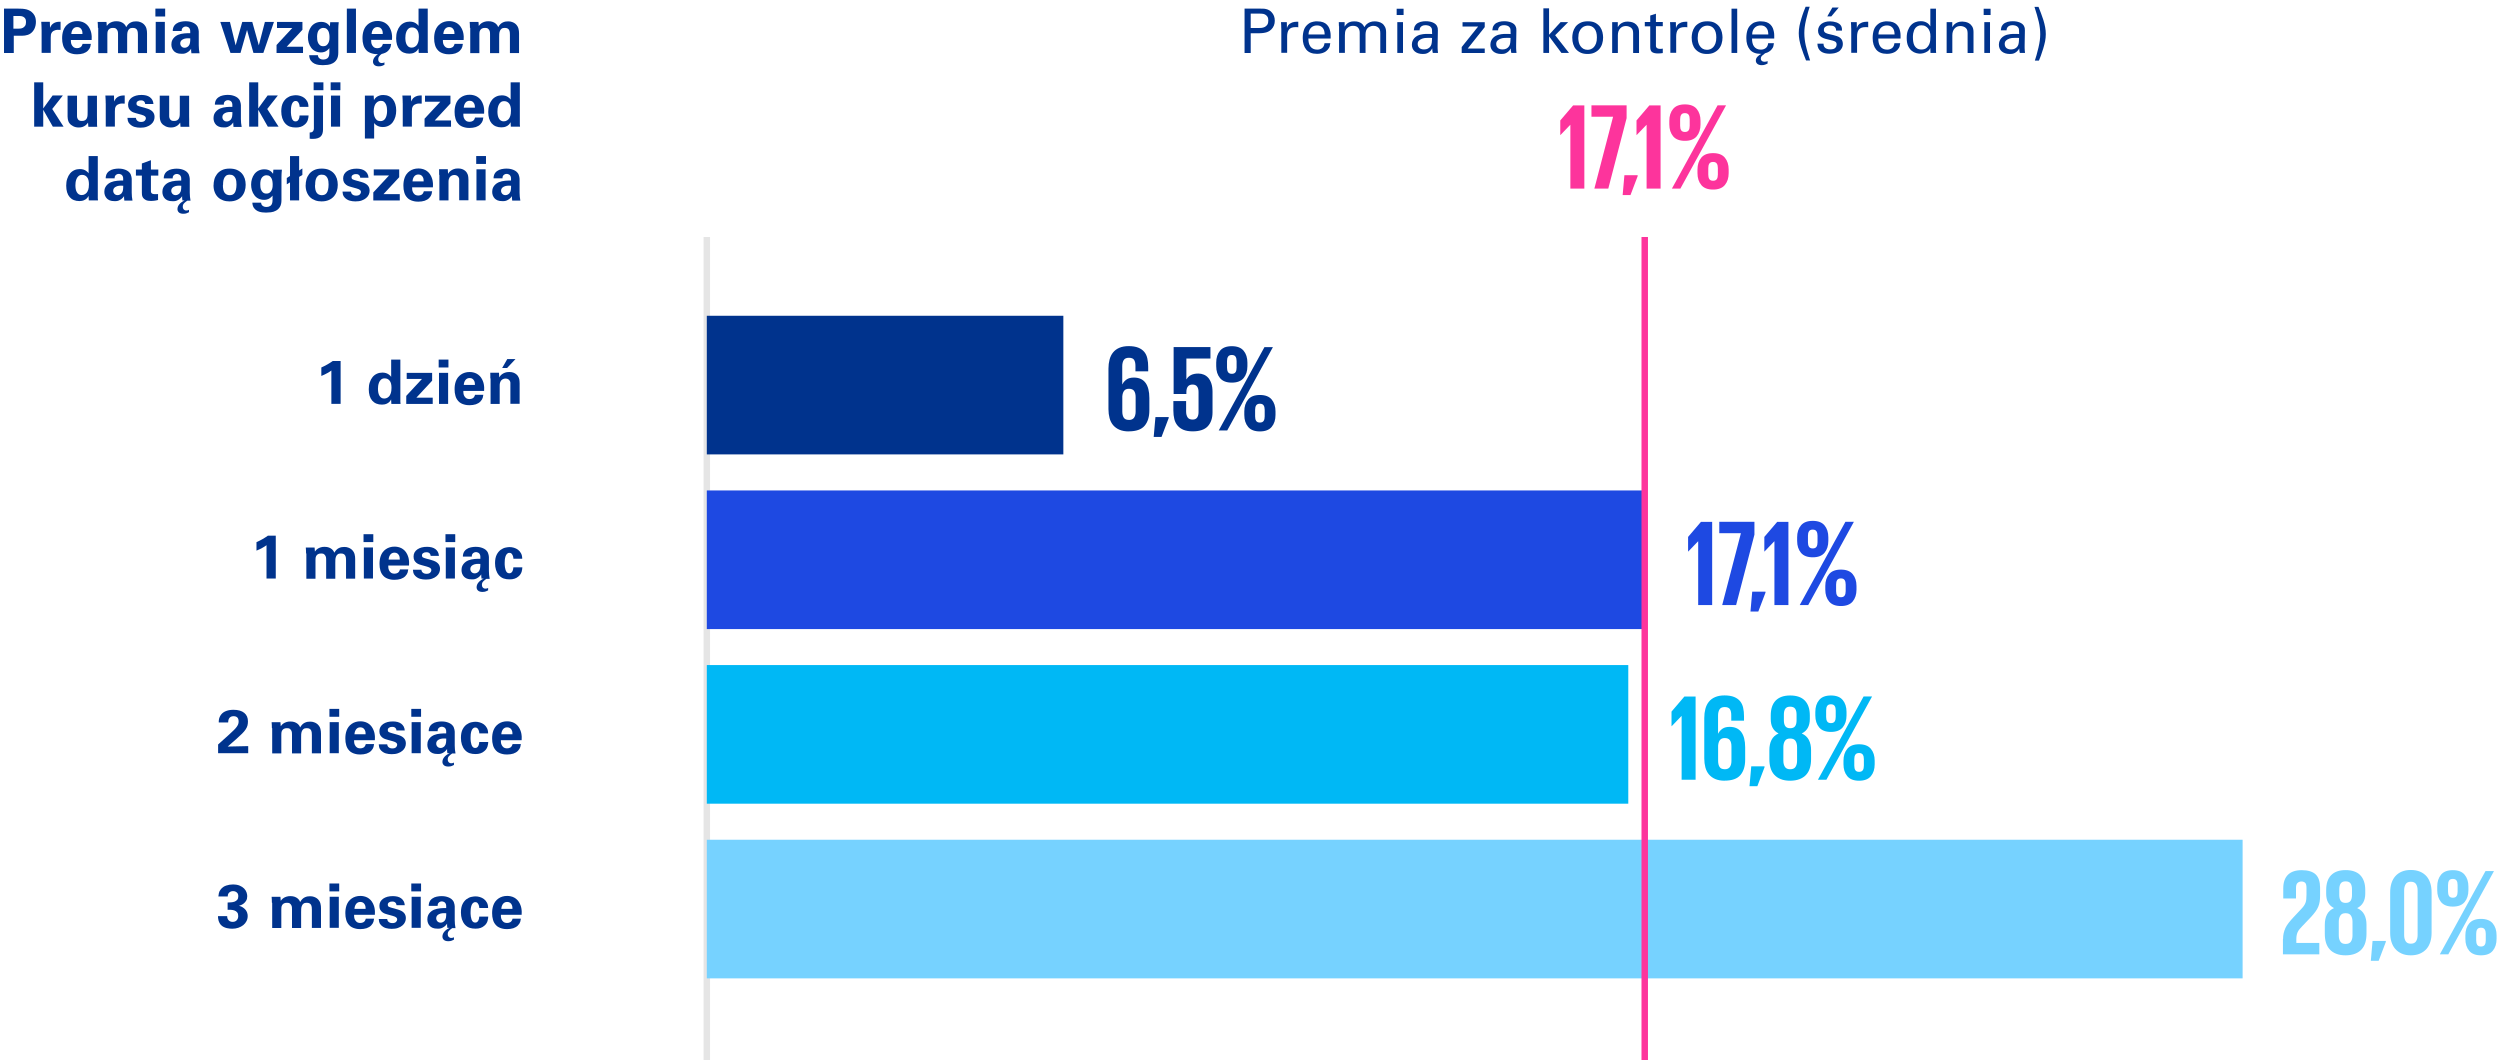 <?xml version="1.0" encoding="UTF-8"?><svg id="Layer_1" xmlns="http://www.w3.org/2000/svg" viewBox="0 0 386.28 163.79"><defs><style>.cls-1{fill:#00b8f5;}.cls-2{fill:#00338d;}.cls-3{stroke:#fd349c;}.cls-3,.cls-4{fill:none;stroke-miterlimit:10;}.cls-4{stroke:#e5e5e5;}.cls-5{fill:#1e49e2;}.cls-6{fill:#76d2ff;}.cls-7{fill:#fd349c;}</style></defs><path class="cls-2" d="M49.65,56.78c.63-.28,1.22-.61,1.76-1h1.22v6.62h-1.43v-5.15c-.14.11-.34.24-.61.39-.27.15-.58.31-.94.45v-1.32Z"/><path class="cls-2" d="M60.45,55.56h1.41v6.07c0,.15,0,.29,0,.43,0,.14.02.26.03.35h-1.42l-.04-.69c-.05.09-.11.18-.17.27-.06.09-.17.18-.31.28-.18.11-.35.18-.52.21-.17.02-.31.04-.41.04-.65,0-1.15-.21-1.51-.62-.35-.41-.53-1-.53-1.76,0-.4.05-.76.16-1.07.1-.32.25-.59.43-.81.18-.22.4-.39.66-.51.26-.12.55-.18.86-.18.21,0,.4.03.56.08.15.05.29.12.39.19.11.07.19.14.26.21.06.07.11.13.14.18v-2.65ZM58.4,60.08c0,.2.02.39.05.57s.09.34.17.48.18.25.3.33.27.12.45.12c.2,0,.38-.05.54-.16.16-.11.28-.23.35-.38.11-.2.17-.41.2-.63.02-.21.03-.38.03-.5,0-.47-.09-.84-.28-1.08s-.44-.37-.77-.37c-.23,0-.42.06-.56.19-.14.12-.24.27-.31.44s-.12.35-.14.53c-.02.18-.03.34-.03.46Z"/><path class="cls-2" d="M62.77,61.17l2.43-2.62h-2.36v-.94h3.93v1.21l-2.43,2.62h2.52v.97h-4.09v-1.23Z"/><path class="cls-2" d="M67.78,55.56h1.51v1.22h-1.51v-1.22ZM67.83,57.61h1.41v4.8h-1.41v-4.8Z"/><path class="cls-2" d="M71.59,60.37c0,.08,0,.19.01.33,0,.15.05.29.11.43.06.14.16.26.29.37.13.1.32.16.56.16.18,0,.34-.04.5-.13.15-.09.27-.27.34-.53h1.28c-.01.12-.04.27-.09.46-.05.18-.17.38-.37.59-.18.18-.41.32-.7.42-.29.09-.62.14-.98.14-.1,0-.22,0-.37-.02s-.29-.04-.45-.09c-.15-.04-.31-.1-.46-.18-.16-.08-.29-.18-.41-.31-.22-.23-.38-.5-.47-.82-.1-.32-.14-.67-.14-1.05,0-.2.01-.4.04-.61.03-.21.08-.41.15-.61.07-.2.17-.39.3-.57.13-.18.3-.34.5-.48.18-.13.39-.22.61-.29.22-.07.47-.1.74-.1.17,0,.35.02.53.06s.36.1.53.19c.17.09.33.21.48.36.15.15.28.33.39.56.08.16.14.33.19.49s.07.32.09.48c.02.15.03.3.02.43,0,.13,0,.25-.01.35h-3.22ZM73.38,59.49c0-.06,0-.14-.01-.26,0-.12-.04-.24-.09-.36-.05-.12-.14-.23-.25-.32-.11-.09-.27-.14-.47-.14-.15,0-.28.03-.39.09s-.2.14-.27.24c-.07.1-.13.21-.17.34-.04.13-.06.26-.07.4h1.74Z"/><path class="cls-2" d="M75.76,58.47v-.1c0-.06,0-.13,0-.22,0-.09,0-.18,0-.28,0-.1,0-.19-.01-.28h1.35l.04.72c.03-.06.08-.13.15-.22.07-.09.16-.18.28-.27.12-.09.27-.17.46-.24.18-.07.4-.1.66-.1.23,0,.44.03.61.09.17.06.31.14.43.23.12.09.21.19.28.29s.12.2.15.28c.03.08.05.15.07.22s.03.16.04.27c0,.1.02.23.02.38,0,.15,0,.34,0,.56v2.59h-1.43v-2.98c0-.1,0-.19,0-.28s-.03-.17-.07-.24c-.05-.11-.13-.2-.24-.28-.11-.08-.26-.12-.44-.12-.15,0-.29.03-.42.1-.13.07-.23.16-.31.27-.04.06-.08.16-.12.28s-.05.27-.05.46v2.81h-1.41v-3.94ZM78.35,56.86h-.76l.79-1.38h1.27l-1.3,1.38Z"/><path class="cls-2" d="M.62,1.33h2.12c.25,0,.48,0,.71.02.22.02.44.05.64.1s.39.13.56.23c.17.1.33.24.48.41.18.22.3.45.35.67.05.23.07.43.07.61,0,.4-.08.76-.23,1.08-.16.32-.37.57-.64.75-.13.08-.26.15-.4.19-.14.04-.28.08-.43.1-.14.02-.28.03-.4.03-.13,0-.23,0-.32,0h-1v2.67H.62V1.33ZM2.07,4.43h.59c.12,0,.26,0,.41-.01.15,0,.3-.05.44-.11s.26-.17.36-.31c.1-.14.15-.34.15-.6,0-.23-.04-.41-.13-.54-.09-.13-.19-.22-.32-.28-.13-.06-.26-.09-.4-.1-.14,0-.26-.01-.36-.01h-.74v1.97Z"/><path class="cls-2" d="M6.42,4.57c0-.06,0-.14,0-.24,0-.1,0-.22-.01-.34,0-.12-.01-.24-.02-.35,0-.11-.02-.2-.02-.27h1.33l.03.92c.04-.1.1-.21.17-.32.07-.11.16-.22.29-.31.12-.09.27-.17.46-.23.19-.06.43-.08.71-.07v1.26c-.35-.03-.63-.02-.84.05-.2.06-.35.15-.46.27-.1.12-.16.26-.19.41-.02.15-.03.31-.03.46v2.36h-1.41v-3.62Z"/><path class="cls-2" d="M10.95,6.15c0,.08,0,.19.01.33,0,.15.05.29.11.43.06.14.16.26.29.37.13.1.32.16.56.16.18,0,.34-.04.5-.13.15-.09.27-.27.34-.53h1.28c-.01.12-.04.27-.09.46-.05.18-.17.38-.37.59-.18.18-.41.32-.7.42-.29.09-.62.14-.98.14-.1,0-.22,0-.37-.02s-.29-.04-.45-.09c-.15-.04-.31-.1-.46-.18-.16-.08-.29-.18-.41-.31-.22-.23-.38-.5-.47-.82-.1-.32-.14-.67-.14-1.05,0-.2.01-.4.04-.61.03-.21.08-.41.15-.61.07-.2.17-.39.3-.57.13-.18.3-.34.5-.48.18-.13.39-.22.61-.29.22-.07.47-.1.74-.1.17,0,.35.02.53.06s.36.1.53.19c.17.09.33.21.48.36.15.15.28.33.39.56.08.16.14.33.19.49s.07.32.09.48c.02.15.03.3.02.43,0,.13,0,.25-.01.35h-3.22ZM12.74,5.26c0-.06,0-.14-.01-.26,0-.12-.04-.24-.09-.36-.05-.12-.14-.23-.25-.32-.11-.09-.27-.14-.47-.14-.15,0-.28.03-.39.09s-.2.14-.27.24c-.07.1-.13.21-.17.34-.04.13-.06.26-.07.4h1.74Z"/><path class="cls-2" d="M15.13,4.29c0-.15,0-.3-.01-.45,0-.15-.02-.3-.03-.45h1.36l.05.62c.04-.05.09-.12.16-.2.07-.08.16-.16.28-.24.11-.08.26-.14.43-.2s.38-.09.62-.09c.27,0,.5.04.68.11s.33.16.45.26c.11.1.2.2.26.3.06.1.1.18.12.24.1-.19.22-.34.34-.46s.26-.21.39-.27c.14-.06.27-.11.41-.13.14-.02.27-.03.39-.03.24,0,.45.03.62.1.17.06.32.14.43.22.11.08.2.17.27.26.07.09.11.15.14.2.06.11.11.22.14.34.03.12.05.24.07.37.01.12.02.25.02.37,0,.12,0,.24,0,.34v2.7h-1.41v-2.82c0-.13,0-.25-.02-.38-.02-.13-.05-.25-.1-.35-.05-.1-.13-.19-.24-.25-.11-.06-.25-.09-.44-.09-.21,0-.37.04-.49.13s-.2.2-.26.35c-.06.14-.09.3-.1.48,0,.18-.01.36-.01.54v2.4h-1.41v-2.85c0-.09,0-.2-.01-.32,0-.12-.04-.23-.09-.34-.05-.11-.13-.2-.23-.28-.1-.08-.25-.11-.45-.11-.22,0-.39.04-.51.12-.12.08-.21.18-.26.29s-.09.23-.09.36c0,.12-.01.23-.01.31v2.82h-1.41v-3.89Z"/><path class="cls-2" d="M24.01,1.33h1.51v1.22h-1.51v-1.22ZM24.06,3.38h1.41v4.8h-1.41V3.38Z"/><path class="cls-2" d="M29.57,8.19c-.02-.15-.04-.27-.04-.38,0-.11,0-.2,0-.27-.13.19-.27.34-.41.44-.14.1-.28.18-.4.23-.13.05-.25.08-.36.09-.11,0-.2.01-.26.01-.35,0-.61-.04-.79-.12-.18-.08-.31-.17-.41-.26-.15-.15-.25-.31-.32-.49s-.1-.37-.1-.56c0-.09.01-.21.03-.34.02-.13.07-.26.14-.4.07-.14.18-.27.31-.4.13-.13.31-.25.53-.35.15-.06.31-.11.48-.15.17-.03.35-.06.52-.08.17-.02.33-.03.49-.03.16,0,.29,0,.41,0,0-.16,0-.28,0-.37,0-.09-.03-.18-.06-.27-.03-.08-.08-.15-.13-.2s-.12-.1-.18-.12-.12-.05-.18-.06c-.06,0-.11-.01-.14-.01-.1,0-.2.02-.29.07-.1.04-.17.11-.24.2-.05.08-.08.16-.09.23,0,.07-.01.14-.01.19h-1.38c0-.06,0-.14.01-.23s.03-.19.07-.29c.04-.1.09-.21.16-.31.07-.1.17-.2.29-.29.22-.16.46-.26.72-.31.26-.05.5-.08.73-.08.1,0,.22,0,.37.02s.3.04.46.09c.16.04.31.11.47.19.16.08.29.19.41.33.08.09.15.2.19.31.04.11.08.23.1.34.02.11.03.21.04.3,0,.09,0,.17,0,.22v1.93c0,.2.02.41.03.61.02.2.05.4.09.61h-1.27ZM29.39,5.93c-.23-.02-.44-.02-.62,0s-.35.07-.49.14c-.14.07-.25.15-.32.26-.08.11-.11.23-.11.37,0,.08.01.16.04.24.03.08.07.15.13.22s.13.12.21.16.19.06.3.06c.13,0,.24-.03.34-.08s.19-.12.26-.19c.13-.15.2-.32.23-.51.03-.19.04-.41.04-.68Z"/><path class="cls-2" d="M35.53,3.39l.88,3.62,1.02-3.62h1.55l1.01,3.62.94-3.62h1.4l-1.64,4.79h-1.53l-.99-3.55-1.01,3.55h-1.55l-1.57-4.79h1.49Z"/><path class="cls-2" d="M42.73,6.95l2.43-2.62h-2.36v-.94h3.93v1.21l-2.43,2.62h2.52v.97h-4.09v-1.23Z"/><path class="cls-2" d="M52.34,3.41c-.02.19-.03.37-.05.56-.01.18-.02.39-.02.63v3.54c0,.44-.08.79-.24,1.05-.16.26-.36.45-.61.58-.24.13-.5.22-.78.25s-.53.05-.76.05c-.17,0-.37-.01-.61-.04-.23-.03-.46-.09-.67-.19-.21-.1-.4-.25-.56-.46-.16-.21-.25-.49-.27-.85h1.35s.02.09.03.17c.02.07.05.15.11.22s.14.14.25.19c.11.06.26.09.45.09.21,0,.39-.05.56-.15.16-.1.27-.26.32-.47.01-.06.02-.11.03-.17,0-.06.02-.13.02-.21,0-.08,0-.18,0-.3,0-.12,0-.27,0-.46-.11.15-.23.26-.35.35-.12.09-.23.15-.34.2-.11.04-.22.07-.32.09-.1.01-.2.02-.28.02-.34,0-.64-.07-.9-.2s-.47-.31-.63-.54c-.16-.22-.29-.47-.37-.75-.08-.28-.12-.57-.12-.86s.04-.6.13-.88.21-.54.38-.76c.17-.22.38-.4.64-.53s.56-.2.9-.2c.22,0,.41.03.56.08s.28.11.38.19.19.15.25.23c.06.08.11.14.15.19l.05-.64h1.32ZM49,5.74c0,.06,0,.16.01.32,0,.15.04.31.1.47.06.16.15.3.28.42.13.12.31.19.54.19.25,0,.43-.06.57-.19.13-.12.23-.26.29-.42s.1-.31.11-.46c0-.15.01-.25.01-.3,0-.13,0-.28-.03-.46-.02-.17-.06-.33-.13-.48-.07-.15-.16-.27-.29-.37s-.3-.15-.51-.15c-.26,0-.49.11-.68.33-.19.22-.28.59-.28,1.1Z"/><path class="cls-2" d="M53.59,1.33h1.41v6.85h-1.41V1.33Z"/><path class="cls-2" d="M59.42,10c-.09.05-.2.1-.34.16-.14.06-.32.09-.54.09-.3,0-.53-.07-.68-.2-.15-.14-.23-.31-.23-.51,0-.23.07-.44.21-.65.14-.2.33-.38.56-.52h-.09c-.1,0-.22,0-.37-.02s-.29-.04-.45-.09c-.15-.04-.31-.1-.46-.18-.16-.08-.29-.18-.41-.31-.22-.23-.38-.5-.47-.82-.1-.32-.14-.67-.14-1.05,0-.2.01-.4.04-.61.03-.21.08-.41.15-.61.07-.2.17-.39.3-.57.13-.18.3-.34.5-.48.18-.13.39-.22.61-.29.22-.07.47-.1.74-.1.17,0,.35.02.53.06s.36.1.53.19c.17.09.33.21.48.36.15.15.28.33.39.56.08.16.14.33.19.49s.07.32.09.48c.02.15.03.3.02.43,0,.13,0,.25-.01.35h-3.22c0,.08,0,.19.01.33,0,.15.05.29.11.43.06.14.16.26.29.37.13.1.32.16.56.16.18,0,.34-.04.5-.13.15-.09.27-.27.34-.53h1.28c-.01.12-.04.27-.09.46-.05.18-.17.38-.37.59-.12.13-.27.23-.44.31-.17.08-.37.14-.57.19-.16.11-.29.23-.38.36-.1.12-.15.27-.15.45,0,.15.03.26.08.34.05.08.11.14.18.18s.13.06.19.07c.06,0,.1,0,.12,0,.09,0,.17-.01.23-.03.06-.02.11-.05.16-.08v.42ZM59.14,5.26c0-.06,0-.14-.01-.26,0-.12-.04-.24-.09-.36-.05-.12-.14-.23-.25-.32-.11-.09-.27-.14-.47-.14-.15,0-.28.03-.39.09s-.2.14-.27.24c-.07.1-.13.21-.17.34-.04.13-.06.26-.07.4h1.74Z"/><path class="cls-2" d="M64.68,1.33h1.41v6.07c0,.15,0,.29,0,.43,0,.14.02.26.03.35h-1.42l-.04-.69c-.05.09-.11.18-.17.27-.06.09-.17.18-.31.28-.18.11-.35.18-.52.21-.17.02-.31.04-.41.04-.65,0-1.15-.21-1.51-.62-.35-.41-.53-1-.53-1.76,0-.4.05-.76.16-1.07.1-.32.25-.59.43-.81.18-.22.4-.39.66-.51.26-.12.55-.18.86-.18.21,0,.4.03.56.08.15.05.29.12.39.19.11.07.19.14.26.21.06.07.11.13.14.18V1.33ZM62.63,5.86c0,.2.02.39.05.57s.09.34.17.48.18.25.3.33.27.12.45.12c.2,0,.38-.05.54-.16.16-.11.28-.23.35-.38.11-.2.17-.41.2-.63.02-.21.03-.38.03-.5,0-.47-.09-.84-.28-1.08s-.44-.37-.77-.37c-.23,0-.42.06-.56.19-.14.12-.24.27-.31.44s-.12.35-.14.53c-.02.18-.03.34-.03.46Z"/><path class="cls-2" d="M68.43,6.15c0,.08,0,.19.01.33,0,.15.05.29.11.43.06.14.16.26.29.37.13.1.32.16.56.16.18,0,.34-.04.5-.13.15-.09.27-.27.34-.53h1.28c-.01.12-.04.27-.09.46-.05.18-.17.38-.37.59-.18.18-.41.32-.7.42-.29.09-.62.14-.98.14-.1,0-.22,0-.37-.02s-.29-.04-.45-.09c-.15-.04-.31-.1-.46-.18-.16-.08-.29-.18-.41-.31-.22-.23-.38-.5-.47-.82-.1-.32-.14-.67-.14-1.05,0-.2.01-.4.04-.61.03-.21.08-.41.15-.61.07-.2.17-.39.3-.57.13-.18.3-.34.5-.48.18-.13.39-.22.61-.29.22-.07.47-.1.74-.1.17,0,.35.02.53.06s.36.1.53.19c.17.09.33.21.48.36.15.15.28.33.39.56.08.16.14.33.19.49s.07.32.09.48c.02.15.03.3.02.43,0,.13,0,.25-.01.35h-3.22ZM70.22,5.26c0-.06,0-.14-.01-.26,0-.12-.04-.24-.09-.36-.05-.12-.14-.23-.25-.32-.11-.09-.27-.14-.47-.14-.15,0-.28.03-.39.09s-.2.14-.27.24c-.07.1-.13.21-.17.34-.04.13-.06.26-.07.4h1.74Z"/><path class="cls-2" d="M72.61,4.29c0-.15,0-.3-.01-.45,0-.15-.02-.3-.03-.45h1.36l.05.62c.04-.05.09-.12.16-.2.07-.08.16-.16.28-.24.11-.08.26-.14.43-.2s.38-.09.62-.09c.27,0,.5.04.68.11s.33.16.45.26c.11.1.2.2.26.3.06.1.1.18.12.24.1-.19.22-.34.34-.46s.26-.21.39-.27c.14-.06.27-.11.41-.13.14-.02.27-.03.39-.03.24,0,.45.03.62.1.17.06.32.14.43.22.11.08.2.17.27.26.07.09.11.15.14.2.06.11.11.22.14.34.03.12.05.24.07.37.01.12.02.25.02.37,0,.12,0,.24,0,.34v2.7h-1.41v-2.82c0-.13,0-.25-.02-.38-.02-.13-.05-.25-.1-.35-.05-.1-.13-.19-.24-.25-.11-.06-.25-.09-.44-.09-.21,0-.37.04-.49.13s-.2.2-.26.35c-.06.14-.09.3-.1.48,0,.18-.01.36-.01.54v2.4h-1.41v-2.85c0-.09,0-.2-.01-.32,0-.12-.04-.23-.09-.34-.05-.11-.13-.2-.23-.28-.1-.08-.25-.11-.45-.11-.22,0-.39.04-.51.12-.12.08-.21.18-.26.29s-.09.23-.09.36c0,.12-.01.23-.01.31v2.82h-1.41v-3.89Z"/><path class="cls-2" d="M5.28,12.72h1.4v4.03l1.45-2h1.58l-1.64,2.09,1.75,2.73h-1.66l-1.48-2.61v2.61h-1.4v-6.85Z"/><path class="cls-2" d="M11.9,14.78v2.86c0,.11,0,.22,0,.34s.03.23.08.34c.05.11.12.2.22.27.1.07.25.1.44.1.23,0,.4-.04.52-.12.12-.08.21-.19.27-.32.06-.14.09-.29.1-.47s.01-.37.01-.57v-2.42h1.44v3.16c0,.26.01.47.01.62,0,.16,0,.28,0,.36,0,.09,0,.15,0,.19v.11c0,.07.01.13.01.18,0,.05.01.11.02.18h-1.37l-.05-.64c-.04.05-.09.12-.16.2s-.16.17-.27.25c-.11.08-.25.15-.41.21-.16.06-.36.09-.58.09-.32,0-.61-.06-.86-.19s-.45-.28-.58-.46c-.08-.09-.14-.21-.18-.33s-.08-.25-.09-.37-.03-.23-.03-.34c0-.11,0-.19,0-.25v-2.98h1.41Z"/><path class="cls-2" d="M16.33,15.96c0-.06,0-.14,0-.24,0-.1,0-.22-.01-.34,0-.12-.01-.24-.02-.35,0-.11-.02-.2-.02-.27h1.33l.03.92c.04-.1.1-.21.17-.32.07-.11.16-.22.29-.31.12-.09.27-.17.46-.23.19-.06.43-.08.71-.07v1.26c-.35-.03-.63-.02-.84.05-.2.06-.35.15-.46.27-.1.12-.16.26-.19.41-.02.15-.03.31-.03.46v2.36h-1.41v-3.62Z"/><path class="cls-2" d="M21,18.19c0,.08.02.15.05.23s.07.15.14.21c.06.06.14.11.24.15.1.04.22.06.37.06.25,0,.44-.06.56-.18.12-.12.18-.25.18-.39,0-.11-.04-.21-.13-.29-.09-.09-.26-.17-.54-.25l-.87-.24c-.09-.03-.21-.06-.35-.11-.14-.05-.27-.12-.4-.22s-.24-.23-.33-.38c-.09-.16-.13-.36-.13-.61,0-.23.05-.44.15-.63.1-.18.25-.34.43-.47.19-.13.41-.23.66-.3.26-.07.54-.1.85-.1.25,0,.48.03.7.08.22.06.41.14.57.26.16.12.29.26.39.44s.15.38.17.62h-1.28c-.01-.13-.04-.24-.1-.31-.05-.08-.11-.13-.18-.17-.07-.04-.14-.06-.21-.07-.07,0-.14-.01-.19-.01-.19,0-.35.04-.47.13-.13.09-.19.2-.19.35,0,.17.06.28.17.33.11.06.27.11.48.17l.86.24c.44.12.76.29.97.51.21.22.31.5.31.83,0,.21-.04.41-.13.61-.09.2-.22.37-.41.53-.18.16-.41.28-.69.38-.27.1-.6.14-.97.14-.31,0-.61-.04-.89-.12-.28-.08-.53-.24-.75-.46-.16-.16-.25-.33-.29-.51-.03-.17-.06-.32-.06-.43h1.32Z"/><path class="cls-2" d="M26.14,14.78v2.86c0,.11,0,.22,0,.34s.03.23.08.34c.05.11.12.2.22.27.1.07.25.1.44.1.23,0,.4-.04.52-.12.12-.08.21-.19.27-.32.06-.14.09-.29.1-.47s.01-.37.01-.57v-2.42h1.44v3.16c0,.26.01.47.01.62,0,.16,0,.28,0,.36,0,.09,0,.15,0,.19v.11c0,.07.01.13.01.18,0,.05.01.11.02.18h-1.37l-.05-.64c-.04.05-.09.12-.16.2s-.16.17-.27.25c-.11.08-.25.15-.41.21-.16.06-.36.09-.58.09-.32,0-.61-.06-.86-.19s-.45-.28-.58-.46c-.08-.09-.14-.21-.18-.33s-.08-.25-.09-.37-.03-.23-.03-.34c0-.11,0-.19,0-.25v-2.98h1.41Z"/><path class="cls-2" d="M36.08,19.57c-.02-.15-.04-.27-.04-.38,0-.11,0-.2,0-.27-.13.19-.27.34-.41.44-.14.1-.28.18-.4.23-.13.05-.25.08-.36.09-.11,0-.2.01-.26.01-.35,0-.61-.04-.79-.12-.18-.08-.31-.17-.41-.26-.15-.15-.25-.31-.32-.49s-.1-.37-.1-.56c0-.09.01-.21.03-.34.02-.13.07-.26.14-.4.07-.14.18-.27.31-.4.13-.13.31-.25.53-.35.15-.06.31-.11.48-.15.17-.03.35-.06.52-.08.17-.02.33-.03.49-.03.16,0,.29,0,.41,0,0-.16,0-.28,0-.37,0-.09-.03-.18-.06-.27-.03-.08-.08-.15-.13-.2s-.12-.1-.18-.12-.12-.05-.18-.06c-.06,0-.11-.01-.14-.01-.1,0-.2.02-.29.07-.1.04-.17.11-.24.2-.05.08-.08.16-.09.23,0,.07-.01.14-.01.19h-1.38c0-.06,0-.14.01-.23s.03-.19.07-.29c.04-.1.09-.21.16-.31.07-.1.17-.2.29-.29.22-.16.46-.26.72-.31.26-.05.5-.08.73-.08.1,0,.22,0,.37.02s.3.04.46.09c.16.04.31.11.47.19.16.08.29.19.41.33.08.09.15.2.19.31.04.11.08.23.1.34.02.11.03.21.04.3,0,.09,0,.17,0,.22v1.93c0,.2.02.41.03.61.02.2.05.4.09.61h-1.27ZM35.9,17.32c-.23-.02-.44-.02-.62,0s-.35.07-.49.14c-.14.07-.25.15-.32.26-.08.11-.11.23-.11.37,0,.08.01.16.04.24.03.08.07.15.13.22s.13.12.21.16.19.06.3.06c.13,0,.24-.03.34-.08s.19-.12.26-.19c.13-.15.2-.32.23-.51.03-.19.04-.41.04-.68Z"/><path class="cls-2" d="M38.5,12.72h1.4v4.03l1.45-2h1.58l-1.64,2.09,1.75,2.73h-1.66l-1.48-2.61v2.61h-1.4v-6.85Z"/><path class="cls-2" d="M46.3,16.48s-.02-.11-.03-.21c-.02-.09-.04-.19-.09-.29s-.1-.19-.18-.27c-.08-.08-.18-.11-.32-.11-.16,0-.29.06-.39.17-.1.11-.17.25-.22.4-.05.16-.08.32-.1.5s-.02.33-.02.46c0,.07,0,.17,0,.29s.02.26.04.41.06.29.1.43c.05.14.11.25.19.34.07.07.14.11.2.13s.12.03.17.03c.04,0,.09,0,.16-.02.07-.02.13-.05.2-.11.07-.06.13-.15.18-.28.05-.12.09-.29.1-.51h1.39c0,.09-.02.19-.03.31s-.04.24-.08.37c-.04.13-.1.25-.18.38-.08.13-.19.25-.33.36-.17.15-.37.26-.58.33-.22.08-.48.11-.78.11-.32,0-.62-.04-.89-.13-.27-.09-.52-.26-.74-.5-.21-.24-.36-.52-.46-.83-.1-.32-.15-.67-.15-1.05,0-.54.09-.98.26-1.31.17-.33.38-.58.62-.75.24-.17.49-.29.74-.34.25-.05.46-.08.62-.08.22,0,.45.03.68.1.23.07.44.17.63.31.19.14.34.33.47.56.12.23.18.5.18.83h-1.37Z"/><path class="cls-2" d="M47.87,20.47c.16,0,.28-.02.37-.08.09-.06.15-.13.19-.22.04-.09.06-.18.07-.28,0-.09,0-.17,0-.24v-4.89h1.41v5.24c0,.23-.03.43-.08.61-.05.18-.14.33-.26.46-.12.13-.28.22-.49.29-.2.07-.46.1-.75.1-.04,0-.1,0-.19,0-.09,0-.18-.01-.29-.03v-.95ZM48.46,12.72h1.51v1.22h-1.51v-1.22Z"/><path class="cls-2" d="M51.09,12.72h1.51v1.22h-1.51v-1.22ZM51.14,14.77h1.41v4.8h-1.41v-4.8Z"/><path class="cls-2" d="M57.74,14.78l.04.68c.11-.19.23-.34.38-.45s.29-.19.43-.23c.14-.05.27-.08.39-.09.12,0,.2-.01.26-.01.31,0,.59.06.83.17.25.11.45.27.62.48.17.21.3.46.39.75.09.29.14.62.14.99,0,.34-.04.67-.13.97-.09.31-.22.58-.39.82-.17.24-.39.43-.65.56-.26.14-.56.21-.91.21-.21,0-.4-.03-.55-.08-.15-.05-.28-.11-.39-.18-.1-.07-.19-.13-.25-.2-.06-.07-.11-.12-.14-.16v2.39h-1.43v-6.63h1.37ZM58.78,18.72c.34,0,.6-.15.77-.44s.26-.67.26-1.15c0-.14-.01-.3-.03-.48-.02-.18-.07-.35-.14-.51s-.17-.29-.29-.4c-.13-.11-.29-.16-.5-.16-.11,0-.24.03-.37.08-.13.05-.25.14-.36.26-.11.12-.2.29-.27.5-.07.21-.11.47-.11.8,0,.07,0,.19.02.35s.05.33.12.5.17.32.31.45c.14.13.34.19.6.19Z"/><path class="cls-2" d="M62.22,15.96c0-.06,0-.14,0-.24,0-.1,0-.22-.01-.34,0-.12-.01-.24-.02-.35,0-.11-.02-.2-.02-.27h1.33l.03.92c.04-.1.1-.21.17-.32.07-.11.16-.22.29-.31.12-.09.27-.17.46-.23.19-.06.43-.08.71-.07v1.26c-.35-.03-.63-.02-.84.05-.2.06-.35.15-.46.27-.1.12-.16.26-.19.41-.02.15-.03.31-.03.46v2.36h-1.41v-3.62Z"/><path class="cls-2" d="M65.6,18.34l2.43-2.62h-2.36v-.94h3.93v1.21l-2.43,2.62h2.52v.97h-4.09v-1.23Z"/><path class="cls-2" d="M71.59,17.53c0,.08,0,.19.01.33,0,.15.05.29.11.43.06.14.16.26.29.37.13.1.32.16.56.16.18,0,.34-.04.5-.13.15-.09.27-.27.34-.53h1.28c-.01.12-.04.27-.09.46-.05.18-.17.38-.37.59-.18.18-.41.32-.7.42-.29.09-.62.14-.98.14-.1,0-.22,0-.37-.02s-.29-.04-.45-.09c-.15-.04-.31-.1-.46-.18-.16-.08-.29-.18-.41-.31-.22-.23-.38-.5-.47-.82-.1-.32-.14-.67-.14-1.05,0-.2.01-.4.04-.61.03-.21.08-.41.15-.61.07-.2.17-.39.3-.57.13-.18.3-.34.5-.48.18-.13.39-.22.61-.29.22-.07.47-.1.74-.1.17,0,.35.02.53.06s.36.1.53.19c.17.09.33.21.48.36.15.15.28.33.39.56.08.16.14.33.19.49s.07.32.09.48c.02.15.03.3.02.43,0,.13,0,.25-.01.35h-3.22ZM73.38,16.65c0-.06,0-.14-.01-.26,0-.12-.04-.24-.09-.36-.05-.12-.14-.23-.25-.32-.11-.09-.27-.14-.47-.14-.15,0-.28.03-.39.09s-.2.14-.27.24c-.07.1-.13.21-.17.34-.04.13-.06.26-.07.4h1.74Z"/><path class="cls-2" d="M78.91,12.72h1.41v6.07c0,.15,0,.29,0,.43,0,.14.02.26.03.35h-1.42l-.04-.69c-.05.09-.11.18-.17.27-.06.09-.17.18-.31.28-.18.11-.35.18-.52.21-.17.02-.31.04-.41.04-.65,0-1.15-.21-1.51-.62-.35-.41-.53-1-.53-1.76,0-.4.05-.76.16-1.07.1-.32.25-.59.43-.81.18-.22.4-.39.66-.51.26-.12.55-.18.86-.18.21,0,.4.03.56.08.15.05.29.12.39.19.11.07.19.14.26.21.06.07.11.13.14.18v-2.65ZM76.86,17.25c0,.2.02.39.05.57s.09.34.17.48.18.25.3.33.27.12.45.12c.2,0,.38-.05.54-.16.16-.11.28-.23.35-.38.11-.2.17-.41.2-.63.02-.21.03-.38.03-.5,0-.47-.09-.84-.28-1.08s-.44-.37-.77-.37c-.23,0-.42.06-.56.19-.14.12-.24.27-.31.44s-.12.35-.14.53c-.02.18-.03.34-.03.46Z"/><path class="cls-2" d="M13.7,24.11h1.41v6.07c0,.15,0,.29,0,.43,0,.14.02.26.03.35h-1.42l-.04-.69c-.05.09-.11.18-.17.27-.06.09-.17.18-.31.28-.18.11-.35.18-.52.21-.17.02-.31.04-.41.04-.65,0-1.15-.21-1.51-.62-.35-.41-.53-1-.53-1.76,0-.4.05-.76.16-1.07.1-.32.25-.59.43-.81.18-.22.4-.39.66-.51.26-.12.55-.18.86-.18.21,0,.4.03.56.08.15.05.29.12.39.19.11.07.19.14.26.21.06.07.11.13.14.18v-2.65ZM11.65,28.64c0,.2.02.39.05.57s.09.34.17.48.18.25.3.33.27.12.45.12c.2,0,.38-.05.54-.16.16-.11.28-.23.35-.38.11-.2.17-.41.2-.63.02-.21.03-.38.03-.5,0-.47-.09-.84-.28-1.08s-.44-.37-.77-.37c-.23,0-.42.06-.56.19-.14.12-.24.27-.31.44s-.12.35-.14.53c-.02.18-.03.34-.03.46Z"/><path class="cls-2" d="M19.21,30.96c-.02-.15-.04-.27-.04-.38,0-.11,0-.2,0-.27-.13.19-.27.34-.41.44-.14.1-.28.18-.4.23-.13.05-.25.08-.36.09-.11,0-.2.01-.26.01-.35,0-.61-.04-.79-.12-.18-.08-.31-.17-.41-.26-.15-.15-.25-.31-.32-.49s-.1-.37-.1-.56c0-.09.01-.21.03-.34.02-.13.07-.26.14-.4.07-.14.18-.27.31-.4.13-.13.31-.25.53-.35.15-.06.31-.11.48-.15.17-.03.35-.06.52-.08.17-.02.33-.03.49-.03.16,0,.29,0,.41,0,0-.16,0-.28,0-.37,0-.09-.03-.18-.06-.27-.03-.08-.08-.15-.13-.2s-.12-.1-.18-.12-.12-.05-.18-.06c-.06,0-.11-.01-.14-.01-.1,0-.2.02-.29.07-.1.04-.17.11-.24.2-.05.08-.08.16-.09.23,0,.07-.01.14-.01.19h-1.38c0-.06,0-.14.01-.23s.03-.19.07-.29c.04-.1.09-.21.16-.31.07-.1.17-.2.29-.29.22-.16.46-.26.72-.31.26-.05.5-.08.73-.08.1,0,.22,0,.37.02s.3.04.46.09c.16.04.31.11.47.19.16.08.29.19.41.33.08.09.15.2.19.31.04.11.08.23.1.34.02.11.03.21.04.3,0,.09,0,.17,0,.22v1.93c0,.2.02.41.03.61.02.2.05.4.09.61h-1.27ZM19.03,28.7c-.23-.02-.44-.02-.62,0s-.35.07-.49.14c-.14.07-.25.15-.32.26-.08.11-.11.23-.11.37,0,.08.01.16.04.24.03.08.07.15.13.22s.13.12.21.16.19.06.3.06c.13,0,.24-.03.34-.08s.19-.12.26-.19c.13-.15.2-.32.23-.51.03-.19.04-.41.04-.68Z"/><path class="cls-2" d="M24.43,30.9c-.23.06-.44.1-.63.12-.19.02-.35.03-.46.03-.35,0-.63-.05-.82-.15-.19-.1-.33-.22-.42-.35-.09-.14-.14-.28-.16-.42-.02-.15-.02-.27-.02-.37v-2.63h-.92v-.93h.92v-.94l1.4-.51v1.45h1.14v.93h-1.14v2.16c0,.11,0,.21,0,.29,0,.09.03.16.07.23.04.06.1.11.19.14s.21.05.37.05c.11,0,.19,0,.25,0,.06,0,.13-.01.22-.02v.92Z"/><path class="cls-2" d="M29.21,32.78c-.09.05-.2.1-.34.16-.14.06-.32.09-.54.09-.3,0-.53-.07-.68-.2-.15-.14-.23-.31-.23-.51,0-.28.1-.54.31-.78s.47-.42.8-.57h-.35c-.02-.15-.04-.27-.04-.38,0-.11,0-.2,0-.27-.13.19-.27.34-.41.44-.14.1-.28.18-.4.23-.13.05-.25.08-.36.09-.11,0-.2.01-.26.01-.35,0-.61-.04-.79-.12-.18-.08-.31-.17-.41-.26-.15-.15-.25-.31-.32-.49s-.1-.37-.1-.56c0-.09.01-.21.03-.34.02-.13.07-.26.14-.4.07-.14.18-.27.31-.4.13-.13.31-.25.53-.35.15-.06.31-.11.48-.15.17-.03.35-.06.52-.08.17-.02.33-.03.49-.03.16,0,.29,0,.41,0,0-.16,0-.28,0-.37,0-.09-.03-.18-.06-.27-.03-.08-.08-.15-.13-.2s-.12-.1-.18-.12-.12-.05-.18-.06c-.06,0-.11-.01-.14-.01-.1,0-.2.02-.29.07-.1.04-.17.11-.24.2-.05.08-.08.16-.09.23,0,.07-.01.14-.01.19h-1.38c0-.06,0-.14.01-.23s.03-.19.07-.29c.04-.1.09-.21.16-.31.07-.1.17-.2.29-.29.22-.16.46-.26.72-.31.26-.05.5-.08.73-.08.1,0,.22,0,.37.02s.3.04.46.09c.16.04.31.11.47.19.16.08.29.19.41.33.08.09.15.2.19.31.04.11.08.23.1.34.02.11.03.21.04.3,0,.09,0,.17,0,.22v1.93c0,.2.02.41.03.61.02.2.05.4.09.61h-.51c-.2.13-.36.27-.49.4s-.2.31-.2.52c0,.15.03.26.08.34.05.08.11.14.18.18s.13.06.19.07c.06,0,.1,0,.12,0,.09,0,.17-.01.23-.03.06-.02.11-.05.16-.08v.42ZM28,28.7c-.23-.02-.44-.02-.62,0s-.35.07-.49.14c-.14.07-.25.15-.32.26-.08.11-.11.23-.11.37,0,.08.01.16.04.24.03.08.07.15.13.22s.13.12.21.16.19.06.3.06c.13,0,.24-.03.34-.08s.19-.12.26-.19c.13-.15.2-.32.23-.51.03-.19.04-.41.04-.68Z"/><path class="cls-2" d="M33,28.61c0-.29.04-.59.12-.89.08-.3.22-.57.41-.82.19-.25.44-.45.76-.61.32-.16.71-.24,1.19-.24.44,0,.81.07,1.12.2.31.14.57.32.77.55s.35.5.45.8c.09.3.14.62.14.96s-.05.66-.15.97-.25.58-.46.82-.47.43-.78.56c-.32.14-.69.21-1.13.21-.34,0-.66-.05-.96-.16s-.56-.26-.78-.47c-.22-.21-.4-.48-.52-.79-.13-.32-.19-.68-.19-1.1ZM34.44,28.62c0,.54.09.93.27,1.17.18.24.44.37.79.37.15,0,.29-.03.42-.08.13-.05.24-.14.33-.27.09-.13.16-.3.21-.51.05-.21.08-.48.08-.79,0-.16-.01-.33-.03-.5-.02-.18-.07-.34-.14-.49s-.18-.28-.32-.38-.33-.15-.56-.15c-.26,0-.46.06-.6.19-.14.13-.24.28-.3.46-.06.17-.1.35-.11.54-.01.18-.02.33-.02.44Z"/><path class="cls-2" d="M43.56,26.19c-.02.19-.03.37-.05.56-.01.18-.02.39-.02.63v3.54c0,.44-.08.79-.24,1.05-.16.26-.36.45-.61.58-.24.13-.5.22-.78.25s-.53.05-.76.05c-.17,0-.37-.01-.61-.04-.23-.03-.46-.09-.67-.19-.21-.1-.4-.25-.56-.46-.16-.21-.25-.49-.27-.85h1.35s.02.09.03.17c.02.07.05.15.11.22s.14.14.25.19c.11.06.26.09.45.09.21,0,.39-.05.56-.15.16-.1.27-.26.32-.47.01-.06.02-.11.03-.17,0-.06.02-.13.02-.21,0-.08,0-.18,0-.3,0-.12,0-.27,0-.46-.11.15-.23.26-.35.35-.12.09-.23.15-.34.2-.11.04-.22.07-.32.09-.1.01-.2.02-.28.02-.34,0-.64-.07-.9-.2s-.47-.31-.63-.54c-.16-.22-.29-.47-.37-.75-.08-.28-.12-.57-.12-.86s.04-.6.13-.88.21-.54.38-.76c.17-.22.38-.4.64-.53s.56-.2.9-.2c.22,0,.41.03.56.08s.28.11.38.19.19.15.25.23c.06.08.11.14.15.19l.05-.64h1.32ZM40.22,28.51c0,.06,0,.16.01.32,0,.15.04.31.1.47.06.16.15.3.28.42.13.12.31.19.54.19.25,0,.43-.06.57-.19.13-.12.23-.26.29-.42s.1-.31.11-.46c0-.15.01-.25.01-.3,0-.13,0-.28-.03-.46-.02-.17-.06-.33-.13-.48-.07-.15-.16-.27-.29-.37s-.3-.15-.51-.15c-.26,0-.49.11-.68.33-.19.22-.28.59-.28,1.1Z"/><path class="cls-2" d="M44.81,28.18l-.5.3v-.98l.5-.31v-3.08h1.41v2.23l.5-.31v1l-.5.3v3.63h-1.41v-2.78Z"/><path class="cls-2" d="M47.23,28.61c0-.29.04-.59.12-.89.08-.3.22-.57.41-.82.19-.25.44-.45.76-.61.32-.16.71-.24,1.19-.24.44,0,.81.07,1.12.2.31.14.57.32.77.55s.35.5.45.8c.09.3.14.62.14.96s-.05.66-.15.97-.25.58-.46.82-.47.43-.78.56c-.32.14-.69.21-1.13.21-.34,0-.66-.05-.96-.16s-.56-.26-.78-.47c-.22-.21-.4-.48-.52-.79-.13-.32-.19-.68-.19-1.1ZM48.67,28.62c0,.54.09.93.27,1.17.18.24.44.37.79.37.15,0,.29-.03.42-.08.13-.05.24-.14.33-.27.09-.13.16-.3.21-.51.05-.21.08-.48.08-.79,0-.16-.01-.33-.03-.5-.02-.18-.07-.34-.14-.49s-.18-.28-.32-.38-.33-.15-.56-.15c-.26,0-.46.06-.6.19-.14.13-.24.28-.3.46-.06.17-.1.35-.11.54-.01.18-.02.33-.02.44Z"/><path class="cls-2" d="M54.23,29.58c0,.08.02.15.05.23s.07.15.14.21c.06.06.14.11.24.15.1.04.22.06.37.06.25,0,.44-.06.56-.18.12-.12.18-.25.18-.39,0-.11-.04-.21-.13-.29-.09-.09-.26-.17-.54-.25l-.87-.24c-.09-.03-.21-.06-.35-.11-.14-.05-.27-.12-.4-.22s-.24-.23-.33-.38c-.09-.16-.13-.36-.13-.61,0-.23.05-.44.15-.63.1-.18.25-.34.43-.47.19-.13.41-.23.66-.3.26-.07.54-.1.85-.1.25,0,.48.03.7.08.22.06.41.14.57.26.16.12.29.26.39.44s.15.38.17.62h-1.28c-.01-.13-.04-.24-.1-.31-.05-.08-.11-.13-.18-.17-.07-.04-.14-.06-.21-.07-.07,0-.14-.01-.19-.01-.19,0-.35.04-.47.13-.13.09-.19.2-.19.35,0,.17.06.28.17.33.11.06.27.11.48.17l.86.24c.44.12.76.29.97.51.21.22.31.5.31.83,0,.21-.04.41-.13.61-.09.2-.22.37-.41.53-.18.16-.41.28-.69.38-.27.1-.6.14-.97.14-.31,0-.61-.04-.89-.12-.28-.08-.53-.24-.75-.46-.16-.16-.25-.33-.29-.51-.03-.17-.06-.32-.06-.43h1.32Z"/><path class="cls-2" d="M57.68,29.73l2.43-2.62h-2.36v-.94h3.93v1.21l-2.43,2.62h2.52v.97h-4.09v-1.23Z"/><path class="cls-2" d="M63.68,28.92c0,.08,0,.19.01.33,0,.15.05.29.11.43.06.14.16.26.29.37.13.1.32.16.56.16.18,0,.34-.04.5-.13.15-.09.27-.27.34-.53h1.28c-.01.12-.04.27-.09.46-.05.18-.17.38-.37.59-.18.18-.41.32-.7.42-.29.09-.62.14-.98.14-.1,0-.22,0-.37-.02s-.29-.04-.45-.09c-.15-.04-.31-.1-.46-.18-.16-.08-.29-.18-.41-.31-.22-.23-.38-.5-.47-.82-.1-.32-.14-.67-.14-1.05,0-.2.01-.4.04-.61.03-.21.08-.41.15-.61.07-.2.17-.39.3-.57.13-.18.3-.34.5-.48.18-.13.39-.22.61-.29.22-.07.47-.1.74-.1.17,0,.35.02.53.06s.36.1.53.19c.17.09.33.21.48.36.15.15.28.33.39.56.08.16.14.33.19.49s.07.32.09.48c.02.15.03.3.02.43,0,.13,0,.25-.01.35h-3.22ZM65.46,28.04c0-.06,0-.14-.01-.26,0-.12-.04-.24-.09-.36-.05-.12-.14-.23-.25-.32-.11-.09-.27-.14-.47-.14-.15,0-.28.03-.39.09s-.2.14-.27.24c-.07.1-.13.21-.17.34-.04.13-.06.26-.07.4h1.74Z"/><path class="cls-2" d="M67.85,27.02v-.1c0-.06,0-.13,0-.22,0-.09,0-.18,0-.28,0-.1,0-.19-.01-.28h1.35l.04.72c.03-.06.08-.13.15-.22.07-.09.16-.18.28-.27.12-.09.27-.17.46-.24.18-.07.4-.1.66-.1.23,0,.44.03.61.09.17.06.31.14.43.23.12.09.21.19.28.29s.12.2.15.28c.03.08.05.15.07.22s.03.16.04.27c0,.1.02.23.02.38,0,.15,0,.34,0,.56v2.59h-1.43v-2.98c0-.1,0-.19,0-.28s-.03-.17-.07-.24c-.05-.11-.13-.2-.24-.28-.11-.08-.26-.12-.44-.12-.15,0-.29.03-.42.1-.13.07-.23.16-.31.27-.04.06-.08.16-.12.28s-.05.27-.05.46v2.81h-1.41v-3.94Z"/><path class="cls-2" d="M73.58,24.11h1.51v1.22h-1.51v-1.22ZM73.62,26.16h1.41v4.8h-1.41v-4.8Z"/><path class="cls-2" d="M79.14,30.96c-.02-.15-.04-.27-.04-.38,0-.11,0-.2,0-.27-.13.19-.27.34-.41.44-.14.1-.28.18-.4.23-.13.05-.25.08-.36.09-.11,0-.2.01-.26.01-.35,0-.61-.04-.79-.12-.18-.08-.31-.17-.41-.26-.15-.15-.25-.31-.32-.49s-.1-.37-.1-.56c0-.09.01-.21.03-.34.02-.13.07-.26.14-.4.07-.14.18-.27.31-.4.13-.13.31-.25.53-.35.15-.06.31-.11.48-.15.17-.03.35-.06.52-.08.17-.02.33-.03.49-.03.16,0,.29,0,.41,0,0-.16,0-.28,0-.37,0-.09-.03-.18-.06-.27-.03-.08-.08-.15-.13-.2s-.12-.1-.18-.12-.12-.05-.18-.06c-.06,0-.11-.01-.14-.01-.1,0-.2.02-.29.07-.1.04-.17.11-.24.2-.05.08-.08.16-.09.23,0,.07-.01.14-.01.19h-1.38c0-.06,0-.14.01-.23s.03-.19.07-.29c.04-.1.09-.21.16-.31.07-.1.17-.2.29-.29.22-.16.46-.26.72-.31.26-.05.5-.08.73-.08.1,0,.22,0,.37.02s.3.04.46.09c.16.04.31.11.47.19.16.08.29.19.41.33.08.09.15.2.19.31.04.11.08.23.1.34.02.11.03.21.04.3,0,.09,0,.17,0,.22v1.93c0,.2.02.41.03.61.02.2.05.4.09.61h-1.27ZM78.96,28.7c-.23-.02-.44-.02-.62,0s-.35.07-.49.14c-.14.07-.25.15-.32.26-.08.11-.11.23-.11.37,0,.08.01.16.04.24.03.08.07.15.13.22s.13.12.21.16.19.06.3.06c.13,0,.24-.03.34-.08s.19-.12.26-.19c.13-.15.2-.32.23-.51.03-.19.04-.41.04-.68Z"/><path class="cls-2" d="M192.31,1.33h2.29c.21,0,.4,0,.58.01.18,0,.34.03.49.07.15.04.29.09.43.17s.26.17.37.3c.17.18.3.38.38.6.08.22.12.46.12.73,0,.53-.18.98-.54,1.34-.09.09-.19.17-.3.24-.11.07-.24.13-.4.19-.16.05-.35.09-.57.12-.22.03-.49.04-.8.04h-1.11v3.05h-.95V1.33ZM193.26,4.33h1.13c.16,0,.33,0,.51-.02.18-.02.35-.06.51-.14s.29-.19.4-.35c.11-.16.16-.38.16-.65s-.05-.47-.15-.61c-.1-.14-.22-.25-.36-.32-.14-.07-.29-.11-.46-.12-.16-.01-.3-.02-.42-.02h-1.33v2.23Z"/><path class="cls-2" d="M197.97,4.39c0-.16,0-.33-.01-.49,0-.16-.02-.32-.03-.48h.9l.02.92c.04-.16.11-.3.19-.42s.18-.21.29-.28c.11-.07.22-.13.33-.17.11-.04.22-.06.32-.08.13-.02.25-.03.35-.03s.19,0,.27,0v.87s-.04-.01-.07-.02c-.03,0-.06-.01-.1-.02-.03,0-.07,0-.11,0h-.14c-.27,0-.48.04-.65.11-.17.07-.3.17-.39.3-.1.13-.16.28-.2.46-.04.18-.06.37-.06.57v2.53h-.9v-3.8Z"/><path class="cls-2" d="M202.16,5.96c0,.25.02.47.07.68s.13.39.24.54c.11.15.25.27.43.36.17.08.38.13.63.13.29,0,.54-.08.75-.24.21-.16.33-.41.37-.75h.89c-.01.12-.04.27-.08.45-.04.18-.15.36-.32.55-.05.06-.12.12-.21.2-.09.08-.2.15-.33.21s-.29.12-.47.16c-.18.04-.39.07-.63.07-.75,0-1.31-.22-1.67-.66-.36-.44-.54-1.03-.54-1.78,0-.47.06-.89.19-1.28.13-.38.38-.7.75-.96.11-.08.23-.15.36-.19.12-.04.24-.08.36-.1s.23-.04.33-.05c.1,0,.19,0,.26,0,.36,0,.66.05.9.14.24.09.44.22.59.38s.27.33.35.52.13.39.17.59.05.39.05.57c0,.18,0,.34,0,.46h-3.43ZM204.67,5.34c0-.11,0-.25-.03-.41-.02-.16-.07-.31-.15-.46s-.2-.27-.36-.38c-.16-.1-.37-.16-.65-.16-.15,0-.29.02-.45.07-.15.05-.29.13-.41.24-.12.11-.23.25-.31.43s-.13.4-.13.66h2.48Z"/><path class="cls-2" d="M206.88,4.06l-.02-.64h.9v.69c.11-.19.24-.34.37-.45.13-.11.27-.19.4-.24.14-.05.27-.09.39-.1.13-.02.24-.02.34-.02.27,0,.49.03.66.09s.32.13.44.22.21.19.28.29c.07.1.13.2.17.29.04-.06.09-.15.17-.25.07-.1.17-.2.3-.29.13-.1.28-.18.47-.25.19-.07.41-.1.67-.1.17,0,.36.02.56.07.2.04.39.13.57.25.18.12.32.3.44.52.12.22.18.51.18.85v3.2h-.9v-3.06c0-.21-.02-.37-.05-.47-.03-.1-.07-.19-.11-.25-.08-.11-.19-.2-.34-.29s-.34-.13-.57-.13c-.15,0-.27.02-.38.06-.11.04-.21.08-.29.13s-.16.1-.21.16c-.05.06-.1.11-.13.15-.05.08-.09.16-.12.26s-.05.19-.06.29c-.01.09-.02.19-.02.27,0,.09,0,.15,0,.2v2.67h-.9v-3.15c0-.3-.08-.55-.25-.75-.17-.2-.43-.29-.79-.29-.15,0-.29.02-.4.06-.12.04-.22.09-.31.15-.09.06-.16.11-.21.17-.05.06-.09.1-.12.14-.1.14-.16.3-.18.47s-.03.34-.03.49v2.7h-.9v-4.13Z"/><path class="cls-2" d="M215.8,1.35h1.07v.97h-1.07v-.97ZM215.9,3.42h.88v4.76h-.88V3.42Z"/><path class="cls-2" d="M221.39,8.19c-.03-.12-.05-.24-.07-.35s-.02-.23-.02-.36c-.11.2-.23.35-.36.47-.13.11-.26.2-.39.26-.13.06-.26.1-.38.11-.12.02-.24.02-.34.02-.27,0-.51-.04-.72-.11-.21-.07-.38-.17-.53-.3-.14-.13-.25-.27-.32-.45-.07-.17-.11-.35-.11-.55,0-.09.01-.2.03-.32s.06-.24.12-.37.14-.25.25-.37c.11-.12.25-.23.43-.33.13-.07.27-.12.42-.17.15-.04.3-.07.46-.09s.3-.04.43-.04c.14,0,.25,0,.35,0,.11,0,.22,0,.3,0,.09,0,.2.01.34.02,0-.29,0-.51-.02-.67-.01-.15-.06-.28-.15-.38-.09-.12-.22-.2-.38-.25-.17-.04-.31-.07-.44-.07-.23,0-.4.03-.53.1-.13.07-.22.14-.28.23-.06.09-.1.18-.12.27-.02.09-.02.16-.02.2h-.89c.01-.13.04-.27.07-.42.03-.16.12-.31.26-.48.09-.1.2-.19.32-.25s.26-.12.39-.16c.14-.04.28-.06.42-.08.14-.02.28-.02.4-.02.17,0,.34.01.52.04.17.03.34.07.49.13.15.06.29.13.41.22.12.09.21.19.28.31.08.15.12.28.14.39.02.12.02.23.02.34l-.04,2.28v.15c0,.08,0,.18,0,.29,0,.11.01.24.02.37,0,.13.02.26.04.38h-.81ZM221.29,5.87c-.08-.01-.16-.02-.24-.02-.08,0-.17,0-.28,0-.09,0-.23,0-.42.01-.19,0-.38.04-.57.1-.19.06-.36.16-.51.29-.15.13-.22.32-.22.56,0,.08.01.16.04.26.03.09.08.19.15.27.07.09.17.16.3.21.13.06.29.09.49.09.46,0,.79-.17,1.02-.51.05-.08.09-.16.11-.24.02-.08.05-.16.06-.26.02-.09.03-.2.03-.32s.01-.27.02-.44Z"/><path class="cls-2" d="M225.85,7.27l2.54-3.17h-2.41v-.67h3.43v.76l-2.63,3.31h2.63v.69h-3.56v-.92Z"/><path class="cls-2" d="M233.52,8.19c-.03-.12-.05-.24-.07-.35s-.02-.23-.02-.36c-.11.2-.23.35-.36.47-.13.11-.26.2-.39.26-.13.06-.26.1-.38.11-.12.02-.24.02-.34.02-.27,0-.51-.04-.72-.11-.21-.07-.38-.17-.53-.3-.14-.13-.25-.27-.32-.45-.07-.17-.11-.35-.11-.55,0-.09.01-.2.03-.32s.06-.24.12-.37.14-.25.25-.37c.11-.12.25-.23.43-.33.13-.07.27-.12.42-.17.15-.04.3-.07.46-.09s.3-.04.43-.04c.14,0,.25,0,.35,0,.11,0,.22,0,.3,0,.09,0,.2.01.34.02,0-.29,0-.51-.02-.67-.01-.15-.06-.28-.15-.38-.09-.12-.22-.2-.38-.25-.17-.04-.31-.07-.44-.07-.23,0-.4.03-.53.1-.13.07-.22.14-.28.23-.06.09-.1.18-.12.27-.02.09-.02.16-.02.2h-.89c.01-.13.04-.27.07-.42.03-.16.12-.31.26-.48.09-.1.2-.19.32-.25s.26-.12.39-.16c.14-.04.28-.06.42-.08.14-.02.28-.02.4-.02.17,0,.34.01.52.04.17.03.34.07.49.13.15.06.29.13.41.22.12.09.21.19.28.31.08.15.12.28.14.39.02.12.02.23.02.34l-.04,2.28v.15c0,.08,0,.18,0,.29,0,.11.01.24.02.37,0,.13.02.26.04.38h-.81ZM233.42,5.87c-.08-.01-.16-.02-.24-.02-.08,0-.17,0-.28,0-.09,0-.23,0-.42.01-.19,0-.38.04-.57.1-.19.06-.36.16-.51.29-.15.13-.22.32-.22.56,0,.08.01.16.04.26.03.09.08.19.15.27.07.09.17.16.3.21.13.06.29.09.49.09.46,0,.79-.17,1.02-.51.05-.08.09-.16.11-.24.02-.08.05-.16.06-.26.02-.09.03-.2.03-.32s.01-.27.02-.44Z"/><path class="cls-2" d="M238.47,1.29h.88v4.08l1.78-1.95h1.17l-2.01,2.02,2.14,2.74h-1.17l-1.91-2.57v2.57h-.88V1.29Z"/><path class="cls-2" d="M242.93,5.86c0-.29.04-.59.11-.89.08-.3.21-.58.39-.83.19-.25.44-.45.75-.61.31-.16.7-.24,1.17-.24s.86.08,1.17.25c.3.17.54.38.72.63.17.25.29.52.36.81.06.29.1.56.1.81,0,.35-.05.68-.15.99-.1.31-.25.58-.45.81s-.45.41-.75.55c-.3.14-.66.2-1.06.2s-.74-.06-1.03-.19c-.29-.13-.54-.31-.74-.53-.2-.22-.34-.48-.44-.79-.1-.3-.14-.63-.14-.98ZM243.86,5.81c0,.25.03.48.08.71s.14.43.26.6.27.31.45.42c.18.1.4.16.65.16.17,0,.34-.03.51-.1.17-.07.32-.17.46-.32.14-.15.25-.35.34-.59.09-.24.13-.55.13-.91,0-.6-.13-1.05-.38-1.36-.25-.31-.59-.46-1.01-.46-.15,0-.3.03-.47.08-.17.05-.33.15-.48.29s-.28.33-.38.57c-.1.24-.15.55-.15.92Z"/><path class="cls-2" d="M249.1,3.97v-.55s.87,0,.87,0v.77s.08-.12.14-.21c.06-.1.15-.19.27-.29.12-.09.27-.18.45-.25s.41-.11.69-.11c.11,0,.26.02.45.05.19.03.39.1.58.21.19.11.35.27.49.49.14.22.21.51.21.87v3.24h-.91v-3.03c0-.16-.02-.31-.05-.45-.03-.14-.1-.26-.21-.37-.11-.11-.25-.19-.4-.24-.15-.05-.3-.08-.45-.08-.17,0-.32.03-.47.08-.15.06-.28.15-.4.27s-.21.27-.28.45c-.07.18-.1.39-.1.63v2.74h-.88V3.97Z"/><path class="cls-2" d="M254.14,3.4h.84v-1l.88-.28v1.28h1.06v.65h-1.06v2.86c0,.06,0,.12,0,.2,0,.08.03.15.07.21.04.06.1.12.19.16s.21.07.37.07c.09,0,.17,0,.25-.01.08,0,.14-.02.18-.03v.69c-.08.01-.19.03-.31.04-.12.01-.27.02-.43.02-.41,0-.71-.07-.91-.21-.2-.14-.29-.41-.29-.8v-3.18h-.84v-.65Z"/><path class="cls-2" d="M258.08,4.39c0-.16,0-.33-.01-.49,0-.16-.02-.32-.03-.48h.9l.02.92c.04-.16.11-.3.19-.42s.18-.21.29-.28c.11-.07.22-.13.33-.17.11-.04.22-.06.32-.08.13-.02.25-.03.35-.03s.19,0,.27,0v.87s-.04-.01-.07-.02c-.03,0-.06-.01-.1-.02-.03,0-.07,0-.11,0h-.14c-.27,0-.48.04-.65.11-.17.07-.3.17-.39.3-.1.13-.16.28-.2.46-.04.18-.06.37-.06.57v2.53h-.9v-3.8Z"/><path class="cls-2" d="M261.38,5.86c0-.29.04-.59.11-.89.08-.3.21-.58.39-.83.19-.25.44-.45.75-.61.31-.16.7-.24,1.17-.24s.86.08,1.17.25c.3.17.54.38.72.63.17.25.29.52.36.81.06.29.1.56.1.81,0,.35-.05.68-.15.99-.1.31-.25.58-.45.81s-.45.41-.75.55c-.3.14-.66.2-1.06.2s-.74-.06-1.03-.19c-.29-.13-.54-.31-.74-.53-.2-.22-.34-.48-.44-.79-.1-.3-.14-.63-.14-.98ZM262.31,5.81c0,.25.03.48.08.71s.14.43.26.6.27.31.45.42c.18.1.4.16.65.16.17,0,.34-.03.51-.1.17-.07.32-.17.46-.32.14-.15.25-.35.34-.59.09-.24.13-.55.13-.91,0-.6-.13-1.05-.38-1.36-.25-.31-.59-.46-1.01-.46-.15,0-.3.03-.47.08-.17.05-.33.15-.48.29s-.28.33-.38.57c-.1.24-.15.55-.15.92Z"/><path class="cls-2" d="M267.54,1.34h.88v6.84h-.88V1.34Z"/><path class="cls-2" d="M273.09,9.83c-.11.06-.24.11-.37.16-.13.05-.31.08-.52.08-.17,0-.31-.02-.43-.07s-.21-.1-.28-.17-.12-.15-.15-.23c-.03-.08-.04-.16-.04-.24,0-.22.08-.42.24-.59.16-.17.36-.32.6-.45h-.1c-.75,0-1.31-.22-1.67-.66-.36-.44-.54-1.03-.54-1.78,0-.47.06-.89.19-1.28.13-.38.38-.7.75-.96.11-.08.23-.15.36-.19.12-.04.24-.08.36-.1s.23-.04.33-.05c.1,0,.19,0,.26,0,.36,0,.66.05.9.14.24.09.44.22.59.38s.27.33.35.52.13.39.17.59.05.39.05.57c0,.18,0,.34,0,.46h-3.43c0,.25.02.47.07.68s.13.39.24.54c.11.15.25.27.43.36.17.08.38.13.63.13.29,0,.54-.08.75-.24.21-.16.33-.41.37-.75h.89c-.01.12-.04.27-.08.45-.04.18-.15.36-.32.55-.08.09-.19.19-.34.29-.15.11-.36.19-.62.26-.17.12-.32.24-.46.37-.14.13-.2.28-.2.47,0,.12.03.21.09.28s.12.11.19.14c.07.03.14.05.2.05s.11,0,.13,0c.11,0,.19-.01.26-.03.06-.02.12-.05.17-.08v.39ZM273.22,5.34c0-.11,0-.25-.03-.41-.02-.16-.07-.31-.15-.46s-.2-.27-.36-.38c-.16-.1-.37-.16-.65-.16-.15,0-.29.02-.45.07-.15.05-.29.13-.41.24-.12.11-.23.25-.31.43s-.13.4-.13.66h2.48Z"/><path class="cls-2" d="M279.06,9.35c-.13-.32-.26-.65-.39-1s-.25-.71-.37-1.07c-.11-.36-.2-.72-.27-1.09-.07-.36-.1-.72-.1-1.07,0-.38.04-.75.11-1.12.08-.37.17-.73.28-1.09.13-.44.26-.81.37-1.11.12-.3.22-.56.3-.76h.63c-.08.23-.16.51-.26.84-.1.33-.2.72-.3,1.17-.1.44-.17.81-.21,1.13-.04.32-.06.62-.06.92,0,.34.02.66.06.98s.09.64.17.97c.08.33.17.69.28,1.06s.24.78.38,1.23h-.62Z"/><path class="cls-2" d="M281.75,6.77c0,.09.01.18.04.28.03.1.08.19.16.28.08.09.18.16.32.21.14.06.31.09.53.09.18,0,.34-.02.48-.06.14-.04.26-.12.35-.24.1-.13.15-.28.15-.45,0-.23-.08-.38-.25-.47s-.43-.17-.79-.24c-.25-.06-.48-.12-.71-.18-.22-.06-.42-.15-.58-.25s-.3-.23-.39-.39-.15-.36-.15-.61c0-.21.05-.41.14-.59.09-.18.22-.33.38-.46.16-.12.36-.22.58-.29.23-.07.48-.1.76-.1.15,0,.31.01.48.04s.34.07.5.12c.16.06.31.13.44.23.13.09.23.21.3.35.06.13.1.26.11.37s.01.22.01.32h-.91c0-.18-.02-.32-.09-.42-.06-.1-.14-.18-.24-.24-.09-.05-.2-.09-.31-.1-.11-.01-.21-.02-.29-.02-.03,0-.1,0-.2,0-.1,0-.21.03-.33.08-.11.04-.22.11-.3.2-.09.09-.13.22-.13.39,0,.11.02.21.07.28.05.07.11.12.18.17.07.04.14.07.22.1.08.03.15.05.21.07.33.08.6.14.81.19s.39.1.52.15c.14.05.25.09.33.14.08.05.16.1.23.17.13.13.23.27.28.42.05.16.08.31.08.46,0,.27-.06.51-.19.72-.13.22-.28.38-.46.48-.21.13-.44.21-.68.26-.24.04-.49.07-.74.07s-.47-.03-.7-.08c-.22-.05-.42-.14-.59-.26-.17-.12-.31-.28-.41-.48-.1-.2-.16-.44-.16-.73h.94ZM284.11,1.16l-1.15,1.37h-.62l.78-1.37h.99Z"/><path class="cls-2" d="M286.03,4.39c0-.16,0-.33-.01-.49,0-.16-.02-.32-.03-.48h.9l.02.92c.04-.16.11-.3.19-.42s.18-.21.29-.28c.11-.07.22-.13.33-.17.11-.04.22-.06.32-.08.13-.02.25-.03.35-.03s.19,0,.27,0v.87s-.04-.01-.07-.02c-.03,0-.06-.01-.1-.02-.03,0-.07,0-.11,0h-.14c-.27,0-.48.04-.65.11-.17.07-.3.17-.39.3-.1.13-.16.28-.2.46-.04.18-.06.37-.06.57v2.53h-.9v-3.8Z"/><path class="cls-2" d="M290.22,5.96c0,.25.02.47.07.68s.13.39.24.54c.11.15.25.27.43.36.17.08.38.13.63.13.29,0,.54-.08.75-.24.21-.16.33-.41.37-.75h.89c-.01.12-.04.27-.08.45-.04.18-.15.36-.32.55-.05.06-.12.12-.21.2-.09.08-.2.15-.33.21s-.29.12-.47.16c-.18.04-.39.07-.63.07-.75,0-1.31-.22-1.67-.66-.36-.44-.54-1.03-.54-1.78,0-.47.06-.89.19-1.28.13-.38.38-.7.75-.96.11-.08.23-.15.36-.19.12-.04.24-.08.36-.1s.23-.04.33-.05c.1,0,.19,0,.26,0,.36,0,.66.05.9.14.24.09.44.22.59.38s.27.33.35.52.13.39.17.59.05.39.05.57c0,.18,0,.34,0,.46h-3.43ZM292.73,5.34c0-.11,0-.25-.03-.41-.02-.16-.07-.31-.15-.46s-.2-.27-.36-.38c-.16-.1-.37-.16-.65-.16-.15,0-.29.02-.45.07-.15.05-.29.13-.41.24-.12.11-.23.25-.31.43s-.13.4-.13.66h2.48Z"/><path class="cls-2" d="M298.25,1.34h.88v6.21c0,.06,0,.13,0,.2,0,.07,0,.15.01.22,0,.08.01.15.02.21h-.88l-.02-.76c-.04.07-.09.15-.15.24-.06.09-.15.18-.28.27-.2.13-.4.22-.61.28-.21.05-.4.08-.56.08s-.35-.03-.59-.09c-.23-.06-.46-.17-.67-.34-.21-.17-.4-.41-.56-.73-.15-.32-.23-.74-.23-1.26,0-.46.06-.85.18-1.17s.28-.59.48-.81.43-.37.69-.47.53-.15.81-.15c.25,0,.47.03.65.1.18.07.32.14.44.23.11.09.2.18.26.27s.11.16.14.2V1.34ZM298.28,5.73c0-.35-.03-.63-.1-.83-.07-.21-.16-.37-.26-.5-.1-.13-.23-.24-.4-.34-.17-.1-.39-.15-.64-.15-.22,0-.41.04-.56.12-.15.08-.27.18-.37.3-.1.12-.17.26-.22.41-.05.15-.09.29-.12.44s-.04.27-.04.39c0,.12,0,.2,0,.25,0,.21.02.42.05.64.03.22.1.42.19.59s.23.32.4.43c.17.11.39.17.66.17.35,0,.62-.08.81-.25.19-.17.33-.36.42-.58s.14-.43.15-.64c.02-.21.02-.36.02-.46Z"/><path class="cls-2" d="M300.78,3.97v-.55s.87,0,.87,0v.77s.08-.12.14-.21c.06-.1.15-.19.27-.29.12-.09.27-.18.45-.25s.41-.11.69-.11c.11,0,.26.02.45.05.19.03.39.1.58.21.19.11.35.27.49.49.14.22.21.51.21.87v3.24h-.91v-3.03c0-.16-.02-.31-.05-.45-.03-.14-.1-.26-.21-.37-.11-.11-.25-.19-.4-.24-.15-.05-.3-.08-.45-.08-.17,0-.32.03-.47.08-.15.06-.28.15-.4.27s-.21.27-.28.45c-.07.18-.1.39-.1.63v2.74h-.88V3.97Z"/><path class="cls-2" d="M306.5,1.35h1.07v.97h-1.07v-.97ZM306.6,3.42h.88v4.76h-.88V3.42Z"/><path class="cls-2" d="M312.09,8.19c-.03-.12-.05-.24-.07-.35s-.02-.23-.02-.36c-.11.2-.23.35-.36.47-.13.11-.26.2-.39.26-.13.06-.26.1-.38.11-.12.02-.24.02-.34.02-.27,0-.51-.04-.72-.11-.21-.07-.38-.17-.53-.3-.14-.13-.25-.27-.32-.45-.07-.17-.11-.35-.11-.55,0-.09.01-.2.03-.32s.06-.24.12-.37.14-.25.25-.37c.11-.12.25-.23.43-.33.13-.07.27-.12.42-.17.15-.04.3-.07.46-.09s.3-.04.43-.04c.14,0,.25,0,.35,0,.11,0,.22,0,.3,0,.09,0,.2.01.34.02,0-.29,0-.51-.02-.67-.01-.15-.06-.28-.15-.38-.09-.12-.22-.2-.38-.25-.17-.04-.31-.07-.44-.07-.23,0-.4.03-.53.1-.13.07-.22.14-.28.23-.06.09-.1.18-.12.27-.02.09-.02.16-.02.2h-.89c.01-.13.04-.27.07-.42.03-.16.12-.31.26-.48.09-.1.2-.19.32-.25s.26-.12.39-.16c.14-.04.28-.06.42-.08.14-.02.28-.02.4-.02.17,0,.34.01.52.04.17.03.34.07.49.13.15.06.29.13.41.22.12.09.21.19.28.31.08.15.12.28.14.39.02.12.02.23.02.34l-.04,2.28v.15c0,.08,0,.18,0,.29,0,.11.01.24.02.37,0,.13.02.26.04.38h-.81ZM311.99,5.87c-.08-.01-.16-.02-.24-.02-.08,0-.17,0-.28,0-.09,0-.23,0-.42.01-.19,0-.38.04-.57.1-.19.06-.36.16-.51.29-.15.13-.22.32-.22.56,0,.08.01.16.04.26.03.09.08.19.15.27.07.09.17.16.3.21.13.06.29.09.49.09.46,0,.79-.17,1.02-.51.05-.08.09-.16.11-.24.02-.08.05-.16.06-.26.02-.09.03-.2.03-.32s.01-.27.02-.44Z"/><path class="cls-2" d="M314.97,1.05c.13.32.26.65.39,1s.25.7.37,1.06c.11.36.2.72.27,1.09.07.36.1.72.1,1.07,0,.38-.04.75-.11,1.12-.08.37-.17.73-.28,1.09-.13.44-.26.81-.37,1.12-.12.31-.22.56-.3.76h-.63c.08-.24.16-.52.26-.85s.2-.72.3-1.17c.1-.44.17-.81.21-1.13s.06-.62.06-.92c0-.33-.02-.65-.06-.97s-.09-.64-.17-.97c-.08-.33-.17-.69-.28-1.06-.11-.37-.24-.78-.38-1.23h.62Z"/><path class="cls-2" d="M39.63,83.77c.63-.28,1.22-.61,1.76-1h1.22v6.62h-1.43v-5.15c-.14.11-.34.24-.61.39-.27.15-.58.31-.94.45v-1.32Z"/><path class="cls-2" d="M47.29,85.5c0-.15,0-.3-.01-.45,0-.15-.02-.3-.03-.45h1.36l.05.62c.04-.05.09-.12.16-.2.07-.08.16-.16.28-.24.11-.08.26-.14.43-.2s.38-.09.62-.09c.27,0,.5.04.68.11s.33.16.45.26c.11.1.2.2.26.3.06.1.1.18.12.24.1-.19.22-.34.34-.46s.26-.21.39-.27c.14-.06.27-.11.41-.13.14-.02.27-.03.39-.03.24,0,.45.03.62.1.17.06.32.14.43.22.11.08.2.17.27.26.07.09.11.15.14.2.06.11.11.22.14.34.03.12.05.24.07.37.01.12.02.25.02.37,0,.12,0,.24,0,.34v2.7h-1.41v-2.82c0-.13,0-.25-.02-.38-.02-.13-.05-.25-.1-.35-.05-.1-.13-.19-.24-.25-.11-.06-.25-.09-.44-.09-.21,0-.37.04-.49.13s-.2.2-.26.35c-.06.14-.09.3-.1.48,0,.18-.01.36-.01.54v2.4h-1.41v-2.85c0-.09,0-.2-.01-.32,0-.12-.04-.23-.09-.34-.05-.11-.13-.2-.23-.28-.1-.08-.25-.11-.45-.11-.22,0-.39.04-.51.12-.12.08-.21.18-.26.29s-.09.23-.09.36c0,.12-.01.23-.01.31v2.82h-1.41v-3.89Z"/><path class="cls-2" d="M56.17,82.54h1.51v1.22h-1.51v-1.22ZM56.22,84.59h1.41v4.8h-1.41v-4.8Z"/><path class="cls-2" d="M59.99,87.35c0,.08,0,.19.01.33,0,.15.05.29.11.43.06.14.16.26.29.37.13.1.32.16.56.16.18,0,.34-.04.5-.13.15-.09.27-.27.34-.53h1.28c-.01.12-.04.27-.09.46-.05.18-.17.38-.37.59-.18.18-.41.32-.7.42-.29.09-.62.14-.98.14-.1,0-.22,0-.37-.02s-.29-.04-.45-.09c-.15-.04-.31-.1-.46-.18-.16-.08-.29-.18-.41-.31-.22-.23-.38-.5-.47-.82-.1-.32-.14-.67-.14-1.05,0-.2.01-.4.04-.61.03-.21.08-.41.15-.61.07-.2.17-.39.3-.57.13-.18.3-.34.5-.48.18-.13.39-.22.61-.29.22-.07.47-.1.74-.1.17,0,.35.02.53.06s.36.1.53.19c.17.09.33.21.48.36.15.15.28.33.39.56.08.16.14.33.19.49s.07.32.09.48c.02.15.03.3.02.43,0,.13,0,.25-.01.35h-3.22ZM61.77,86.47c0-.06,0-.14-.01-.26,0-.12-.04-.24-.09-.36-.05-.12-.14-.23-.25-.32-.11-.09-.27-.14-.47-.14-.15,0-.28.03-.39.09s-.2.14-.27.24c-.07.1-.13.21-.17.34-.04.13-.06.26-.07.4h1.74Z"/><path class="cls-2" d="M65.11,88.01c0,.08.02.15.05.23s.07.15.14.21c.06.06.14.11.24.15.1.04.22.06.37.06.25,0,.44-.06.56-.18.12-.12.18-.25.18-.39,0-.11-.04-.21-.13-.29-.09-.09-.26-.17-.54-.25l-.87-.24c-.09-.03-.21-.06-.35-.11-.14-.05-.27-.12-.4-.22s-.24-.23-.33-.38c-.09-.16-.13-.36-.13-.61,0-.23.05-.44.15-.63.1-.18.25-.34.43-.47.19-.13.41-.23.66-.3.26-.07.54-.1.85-.1.25,0,.48.03.7.08.22.06.41.14.57.26.16.12.29.26.39.44s.15.38.17.62h-1.28c-.01-.13-.04-.24-.1-.31-.05-.08-.11-.13-.18-.17-.07-.04-.14-.06-.21-.07-.07,0-.14-.01-.19-.01-.19,0-.35.04-.47.13-.13.09-.19.2-.19.35,0,.17.06.28.17.33.11.06.27.11.48.17l.86.24c.44.12.76.29.97.51.21.22.31.5.31.83,0,.21-.04.41-.13.61-.09.2-.22.37-.41.53-.18.16-.41.28-.69.38-.27.1-.6.14-.97.14-.31,0-.61-.04-.89-.12-.28-.08-.53-.24-.75-.46-.16-.16-.25-.33-.29-.51-.03-.17-.06-.32-.06-.43h1.32Z"/><path class="cls-2" d="M68.83,82.54h1.51v1.22h-1.51v-1.22ZM68.88,84.59h1.41v4.8h-1.41v-4.8Z"/><path class="cls-2" d="M75.43,91.21c-.09.05-.2.1-.34.16-.14.06-.32.09-.54.09-.3,0-.53-.07-.68-.2-.15-.14-.23-.31-.23-.51,0-.28.1-.54.31-.78s.47-.42.8-.57h-.35c-.02-.15-.04-.27-.04-.38,0-.11,0-.2,0-.27-.13.19-.27.34-.41.44-.14.1-.28.18-.4.23-.13.05-.25.08-.36.09-.11,0-.2.01-.26.01-.35,0-.61-.04-.79-.12-.18-.08-.31-.17-.41-.26-.15-.15-.25-.31-.32-.49s-.1-.37-.1-.56c0-.09.01-.21.03-.34.02-.13.07-.26.14-.4.07-.14.18-.27.31-.4.13-.13.31-.25.53-.35.15-.06.31-.11.48-.15.17-.03.35-.06.52-.08.17-.02.33-.03.49-.03.16,0,.29,0,.41,0,0-.16,0-.28,0-.37,0-.09-.03-.18-.06-.27-.03-.08-.08-.15-.13-.2s-.12-.1-.18-.12-.12-.05-.18-.06c-.06,0-.11-.01-.14-.01-.1,0-.2.02-.29.07-.1.04-.17.11-.24.2-.05.08-.08.16-.09.23,0,.07-.01.14-.01.19h-1.38c0-.06,0-.14.01-.23s.03-.19.07-.29c.04-.1.09-.21.16-.31.07-.1.17-.2.29-.29.22-.16.46-.26.72-.31.26-.05.5-.08.73-.08.1,0,.22,0,.37.02s.3.04.46.09c.16.04.31.11.47.19.16.08.29.19.41.33.08.09.15.2.19.31.04.11.08.23.1.34.02.11.03.21.04.3,0,.09,0,.17,0,.22v1.93c0,.2.02.41.03.61.02.2.05.4.09.61h-.51c-.2.13-.36.27-.49.4s-.2.31-.2.52c0,.15.03.26.08.34.05.08.11.14.18.18s.13.06.19.07c.06,0,.1,0,.12,0,.09,0,.17-.01.23-.03.06-.02.11-.05.16-.08v.42ZM74.21,87.14c-.23-.02-.44-.02-.62,0s-.35.07-.49.14c-.14.07-.25.15-.32.26-.08.11-.11.23-.11.37,0,.08.01.16.04.24.03.08.07.15.13.22s.13.12.21.16.19.06.3.06c.13,0,.24-.03.34-.08s.19-.12.26-.19c.13-.15.2-.32.23-.51.03-.19.04-.41.04-.68Z"/><path class="cls-2" d="M79.33,86.3s-.02-.11-.03-.21c-.02-.09-.04-.19-.09-.29s-.1-.19-.18-.27c-.08-.08-.18-.11-.32-.11-.16,0-.29.06-.39.17-.1.11-.17.25-.22.4-.05.16-.08.32-.1.5s-.02.33-.02.46c0,.07,0,.17,0,.29s.02.26.04.41.06.29.1.43c.05.14.11.25.19.34.07.07.14.11.2.13s.12.03.17.03c.04,0,.09,0,.16-.02.07-.02.13-.05.2-.11.07-.06.13-.15.18-.28.05-.12.09-.29.1-.51h1.39c0,.09-.02.19-.03.31s-.04.24-.08.37c-.04.13-.1.25-.18.38-.08.13-.19.25-.33.36-.17.15-.37.26-.58.33-.22.08-.48.11-.78.11-.32,0-.62-.04-.89-.13-.27-.09-.52-.26-.74-.5-.21-.24-.36-.52-.46-.83-.1-.32-.15-.67-.15-1.05,0-.54.09-.98.26-1.31.17-.33.38-.58.62-.75.24-.17.49-.29.74-.34.25-.05.46-.08.62-.08.22,0,.45.03.68.1.23.07.44.17.63.31.19.14.34.33.47.56.12.23.18.5.18.83h-1.37Z"/><path class="cls-2" d="M33.69,115.04l1.72-1.55c.27-.24.49-.45.68-.64.19-.18.34-.35.45-.5.11-.15.2-.29.25-.43.05-.13.08-.27.08-.42,0-.3-.07-.52-.21-.65-.14-.13-.33-.19-.58-.19-.18,0-.32.03-.43.1-.11.06-.19.14-.25.24-.06.1-.1.2-.12.32-.02.11-.03.22-.03.31h-1.45c0-.06,0-.14,0-.24,0-.09.02-.2.04-.3.03-.11.06-.22.12-.34.05-.12.13-.24.22-.36.19-.24.45-.42.78-.54.33-.12.7-.18,1.11-.18.73,0,1.28.16,1.67.48s.57.76.57,1.32c0,.24-.03.46-.08.65-.05.19-.15.39-.28.59s-.32.42-.55.65-.53.51-.89.83l-1.33,1.16,3.17-.07v1.1h-4.65v-1.34Z"/><path class="cls-2" d="M42.01,112.49c0-.15,0-.3-.01-.45,0-.15-.02-.3-.03-.45h1.36l.05.62c.04-.05.09-.12.16-.2.07-.08.16-.16.28-.24.11-.08.26-.14.43-.2s.38-.09.62-.09c.27,0,.5.04.68.11s.33.16.45.26c.11.1.2.2.26.3.06.1.1.18.12.24.1-.19.22-.34.34-.46s.26-.21.39-.27c.14-.06.27-.11.41-.13.14-.02.27-.03.39-.03.24,0,.45.03.62.1.17.06.32.14.43.22.11.08.2.17.27.26.07.09.11.15.14.2.06.11.11.22.14.34.03.12.05.24.07.37.01.12.02.25.02.37,0,.12,0,.24,0,.34v2.7h-1.41v-2.82c0-.13,0-.25-.02-.38-.02-.13-.05-.25-.1-.35-.05-.1-.13-.19-.24-.25-.11-.06-.25-.09-.44-.09-.21,0-.37.04-.49.13s-.2.2-.26.35c-.06.14-.09.3-.1.48,0,.18-.01.36-.01.54v2.4h-1.41v-2.85c0-.09,0-.2-.01-.32,0-.12-.04-.23-.09-.34-.05-.11-.13-.2-.23-.28-.1-.08-.25-.11-.45-.11-.22,0-.39.04-.51.12-.12.08-.21.18-.26.29s-.09.23-.09.36c0,.12-.01.23-.01.31v2.82h-1.41v-3.89Z"/><path class="cls-2" d="M50.9,109.53h1.51v1.22h-1.51v-1.22ZM50.94,111.58h1.41v4.8h-1.41v-4.8Z"/><path class="cls-2" d="M54.71,114.34c0,.08,0,.19.01.33,0,.15.05.29.11.43.06.14.16.26.29.37.13.1.32.16.56.16.18,0,.34-.04.5-.13.15-.09.27-.27.34-.53h1.28c-.01.12-.04.27-.09.46-.05.18-.17.38-.37.59-.18.18-.41.32-.7.42-.29.09-.62.14-.98.14-.1,0-.22,0-.37-.02s-.29-.04-.45-.09c-.15-.04-.31-.1-.46-.18-.16-.08-.29-.18-.41-.31-.22-.23-.38-.5-.47-.82-.1-.32-.14-.67-.14-1.05,0-.2.01-.4.04-.61.03-.21.08-.41.15-.61.07-.2.17-.39.3-.57.13-.18.3-.34.5-.48.18-.13.39-.22.61-.29.22-.07.47-.1.74-.1.17,0,.35.02.53.06s.36.1.53.19c.17.09.33.21.48.36.15.15.28.33.39.56.08.16.14.33.19.49s.07.32.09.48c.02.15.03.3.02.43,0,.13,0,.25-.01.35h-3.22ZM56.49,113.46c0-.06,0-.14-.01-.26,0-.12-.04-.24-.09-.36-.05-.12-.14-.23-.25-.32-.11-.09-.27-.14-.47-.14-.15,0-.28.03-.39.09s-.2.14-.27.24c-.07.1-.13.21-.17.34-.04.13-.06.26-.07.4h1.74Z"/><path class="cls-2" d="M59.83,114.99c0,.08.02.15.05.23s.07.15.14.21c.06.06.14.11.24.15.1.04.22.06.37.06.25,0,.44-.06.56-.18.12-.12.18-.25.18-.39,0-.11-.04-.21-.13-.29-.09-.09-.26-.17-.54-.25l-.87-.24c-.09-.03-.21-.06-.35-.11-.14-.05-.27-.12-.4-.22s-.24-.23-.33-.38c-.09-.16-.13-.36-.13-.61,0-.23.05-.44.15-.63.1-.18.25-.34.43-.47.19-.13.41-.23.66-.3.26-.07.54-.1.85-.1.25,0,.48.03.7.08.22.06.41.14.57.26.16.12.29.26.39.44s.15.38.17.62h-1.28c-.01-.13-.04-.24-.1-.31-.05-.08-.11-.13-.18-.17-.07-.04-.14-.06-.21-.07-.07,0-.14-.01-.19-.01-.19,0-.35.04-.47.13-.13.09-.19.2-.19.35,0,.17.06.28.17.33.11.06.27.11.48.17l.86.24c.44.12.76.29.97.51.21.22.31.5.31.83,0,.21-.04.41-.13.61-.09.2-.22.37-.41.53-.18.16-.41.28-.69.38-.27.1-.6.14-.97.14-.31,0-.61-.04-.89-.12-.28-.08-.53-.24-.75-.46-.16-.16-.25-.33-.29-.51-.03-.17-.06-.32-.06-.43h1.32Z"/><path class="cls-2" d="M63.55,109.53h1.51v1.22h-1.51v-1.22ZM63.6,111.58h1.41v4.8h-1.41v-4.8Z"/><path class="cls-2" d="M70.15,118.19c-.09.05-.2.1-.34.16-.14.06-.32.09-.54.09-.3,0-.53-.07-.68-.2-.15-.14-.23-.31-.23-.51,0-.28.1-.54.31-.78s.47-.42.8-.57h-.35c-.02-.15-.04-.27-.04-.38,0-.11,0-.2,0-.27-.13.19-.27.34-.41.44-.14.1-.28.18-.4.23-.13.05-.25.08-.36.09-.11,0-.2.01-.26.01-.35,0-.61-.04-.79-.12-.18-.08-.31-.17-.41-.26-.15-.15-.25-.31-.32-.49s-.1-.37-.1-.56c0-.09.01-.21.03-.34.02-.13.07-.26.14-.4.07-.14.18-.27.31-.4.13-.13.31-.25.53-.35.15-.06.31-.11.48-.15.17-.03.35-.06.52-.08.17-.02.33-.03.49-.03.16,0,.29,0,.41,0,0-.16,0-.28,0-.37,0-.09-.03-.18-.06-.27-.03-.08-.08-.15-.13-.2s-.12-.1-.18-.12-.12-.05-.18-.06c-.06,0-.11-.01-.14-.01-.1,0-.2.02-.29.07-.1.04-.17.11-.24.2-.05.08-.08.16-.09.23,0,.07-.01.14-.01.19h-1.38c0-.06,0-.14.01-.23s.03-.19.07-.29c.04-.1.09-.21.16-.31.07-.1.17-.2.29-.29.22-.16.46-.26.72-.31.26-.05.5-.08.73-.08.1,0,.22,0,.37.02s.3.04.46.09c.16.04.31.11.47.19.16.08.29.19.41.33.08.09.15.2.19.31.04.11.08.23.1.34.02.11.03.21.04.3,0,.09,0,.17,0,.22v1.93c0,.2.02.41.03.61.02.2.05.4.09.61h-.51c-.2.13-.36.27-.49.4s-.2.31-.2.52c0,.15.03.26.08.34.05.08.11.14.18.18s.13.06.19.07c.06,0,.1,0,.12,0,.09,0,.17-.01.23-.03.06-.02.11-.05.16-.08v.42ZM68.94,114.12c-.23-.02-.44-.02-.62,0s-.35.07-.49.14c-.14.07-.25.15-.32.26-.08.11-.11.23-.11.37,0,.08.01.16.04.24.03.08.07.15.13.22s.13.12.21.16.19.06.3.06c.13,0,.24-.03.34-.08s.19-.12.26-.19c.13-.15.2-.32.23-.51.03-.19.04-.41.04-.68Z"/><path class="cls-2" d="M74.06,113.29s-.02-.11-.03-.21c-.02-.09-.04-.19-.09-.29s-.1-.19-.18-.27c-.08-.08-.18-.11-.32-.11-.16,0-.29.06-.39.17-.1.11-.17.25-.22.4-.05.16-.08.32-.1.5s-.02.33-.02.46c0,.07,0,.17,0,.29s.02.26.04.41.06.29.1.43c.05.14.11.25.19.34.07.07.14.11.2.13s.12.03.17.03c.04,0,.09,0,.16-.02.07-.02.13-.05.2-.11.07-.06.13-.15.18-.28.05-.12.09-.29.1-.51h1.39c0,.09-.02.19-.03.31s-.04.24-.08.37c-.04.13-.1.25-.18.38-.08.13-.19.25-.33.36-.17.15-.37.26-.58.33-.22.08-.48.11-.78.11-.32,0-.62-.04-.89-.13-.27-.09-.52-.26-.74-.5-.21-.24-.36-.52-.46-.83-.1-.32-.15-.67-.15-1.05,0-.54.09-.98.26-1.31.17-.33.38-.58.62-.75.24-.17.49-.29.74-.34.25-.05.46-.08.62-.08.22,0,.45.03.68.1.23.07.44.17.63.31.19.14.34.33.47.56.12.23.18.5.18.83h-1.37Z"/><path class="cls-2" d="M77.39,114.34c0,.08,0,.19.01.33,0,.15.05.29.11.43.06.14.16.26.29.37.13.1.32.16.56.16.18,0,.34-.04.5-.13.15-.09.27-.27.34-.53h1.28c-.01.12-.04.27-.09.46-.05.18-.17.38-.37.59-.18.18-.41.32-.7.42-.29.09-.62.14-.98.14-.1,0-.22,0-.37-.02s-.29-.04-.45-.09c-.15-.04-.31-.1-.46-.18-.16-.08-.29-.18-.41-.31-.22-.23-.38-.5-.47-.82-.1-.32-.14-.67-.14-1.05,0-.2.01-.4.04-.61.03-.21.08-.41.15-.61.07-.2.17-.39.3-.57.13-.18.3-.34.5-.48.18-.13.39-.22.61-.29.22-.07.47-.1.74-.1.17,0,.35.02.53.06s.36.1.53.19c.17.09.33.21.48.36.15.15.28.33.39.56.08.16.14.33.19.49s.07.32.09.48c.02.15.03.3.02.43,0,.13,0,.25-.01.35h-3.22ZM79.18,113.46c0-.06,0-.14-.01-.26,0-.12-.04-.24-.09-.36-.05-.12-.14-.23-.25-.32-.11-.09-.27-.14-.47-.14-.15,0-.28.03-.39.09s-.2.14-.27.24c-.07.1-.13.21-.17.34-.04.13-.06.26-.07.4h1.74Z"/><path class="cls-2" d="M35.1,141.56c0,.05,0,.12.02.22.02.1.05.2.11.29.06.1.14.18.26.26s.27.11.46.11c.27,0,.47-.08.63-.25.15-.17.23-.38.23-.65,0-.25-.05-.43-.16-.56-.1-.13-.24-.23-.4-.29-.16-.06-.34-.1-.53-.11-.19,0-.38-.01-.55-.01v-1.12c.16,0,.34-.02.54-.03.19-.01.37-.05.54-.11.16-.06.3-.16.41-.29.11-.13.16-.31.16-.55,0-.27-.08-.46-.25-.59-.16-.13-.35-.19-.57-.19s-.4.07-.56.2c-.17.14-.25.34-.25.62h-1.45c.01-.15.04-.32.08-.52.04-.2.14-.4.31-.6.22-.27.49-.45.82-.56s.66-.17,1.02-.17c.42,0,.78.06,1.06.18s.51.27.69.45c.17.18.3.38.37.59.07.21.11.41.11.58,0,.28-.05.51-.16.69-.1.18-.23.33-.37.44-.14.11-.28.2-.42.25s-.25.09-.32.11c.11.03.23.08.36.13.13.06.27.15.43.28.11.09.21.2.28.3.07.11.13.21.17.32.04.1.06.21.08.3s.02.19.02.26c0,.28-.06.54-.18.78s-.29.45-.5.62c-.22.17-.47.31-.76.41-.29.1-.61.15-.95.15-.11,0-.24,0-.38-.02-.14-.01-.28-.04-.43-.07s-.28-.08-.42-.14c-.14-.06-.26-.13-.37-.22-.15-.12-.26-.25-.34-.4-.08-.15-.14-.29-.18-.43-.04-.14-.06-.27-.07-.39,0-.12-.01-.21-.01-.28h1.44Z"/><path class="cls-2" d="M42.01,139.47c0-.15,0-.3-.01-.45,0-.15-.02-.3-.03-.45h1.36l.05.62c.04-.05.09-.12.16-.2.07-.08.16-.16.28-.24.11-.08.26-.14.43-.2s.38-.09.62-.09c.27,0,.5.04.68.11s.33.16.45.26c.11.1.2.2.26.3.06.1.1.18.12.24.1-.19.22-.34.34-.46s.26-.21.39-.27c.14-.06.27-.11.41-.13.14-.02.27-.03.39-.03.24,0,.45.03.62.1.17.06.32.14.43.22.11.08.2.17.27.26.07.09.11.15.14.2.06.11.11.22.14.34.03.12.05.24.07.37.01.12.02.25.02.37,0,.12,0,.24,0,.34v2.7h-1.41v-2.82c0-.13,0-.25-.02-.38-.02-.13-.05-.25-.1-.35-.05-.1-.13-.19-.24-.25-.11-.06-.25-.09-.44-.09-.21,0-.37.04-.49.13s-.2.2-.26.35c-.06.14-.09.3-.1.48,0,.18-.01.36-.01.54v2.4h-1.41v-2.85c0-.09,0-.2-.01-.32,0-.12-.04-.23-.09-.34-.05-.11-.13-.2-.23-.28-.1-.08-.25-.11-.45-.11-.22,0-.39.04-.51.12-.12.08-.21.18-.26.29s-.09.23-.09.36c0,.12-.01.23-.01.31v2.82h-1.41v-3.89Z"/><path class="cls-2" d="M50.9,136.51h1.51v1.22h-1.51v-1.22ZM50.94,138.56h1.41v4.8h-1.41v-4.8Z"/><path class="cls-2" d="M54.71,141.32c0,.08,0,.19.01.33,0,.15.05.29.11.43.06.14.16.26.29.37.13.1.32.16.56.16.18,0,.34-.04.5-.13.15-.09.27-.27.34-.53h1.28c-.01.12-.04.27-.09.46-.05.18-.17.38-.37.59-.18.18-.41.32-.7.42-.29.09-.62.14-.98.14-.1,0-.22,0-.37-.02s-.29-.04-.45-.09c-.15-.04-.31-.1-.46-.18-.16-.08-.29-.18-.41-.31-.22-.23-.38-.5-.47-.82-.1-.32-.14-.67-.14-1.05,0-.2.01-.4.04-.61.03-.21.08-.41.15-.61.07-.2.17-.39.3-.57.13-.18.3-.34.5-.48.18-.13.39-.22.61-.29.22-.07.47-.1.74-.1.17,0,.35.02.53.06s.36.1.53.19c.17.09.33.21.48.36.15.15.28.33.39.56.08.16.14.33.19.49s.07.32.09.48c.02.15.03.3.02.43,0,.13,0,.25-.01.35h-3.22ZM56.49,140.44c0-.06,0-.14-.01-.26,0-.12-.04-.24-.09-.36-.05-.12-.14-.23-.25-.32-.11-.09-.27-.14-.47-.14-.15,0-.28.03-.39.09s-.2.14-.27.24c-.07.1-.13.21-.17.34-.04.13-.06.26-.07.4h1.74Z"/><path class="cls-2" d="M59.83,141.98c0,.08.02.15.05.23s.07.15.14.21c.06.06.14.11.24.15.1.04.22.06.37.06.25,0,.44-.06.56-.18.12-.12.18-.25.18-.39,0-.11-.04-.21-.13-.29-.09-.09-.26-.17-.54-.25l-.87-.24c-.09-.03-.21-.06-.35-.11-.14-.05-.27-.12-.4-.22s-.24-.23-.33-.38c-.09-.16-.13-.36-.13-.61,0-.23.05-.44.15-.63.1-.18.25-.34.43-.47.19-.13.41-.23.66-.3.26-.07.54-.1.85-.1.25,0,.48.03.7.08.22.06.41.14.57.26.16.12.29.26.39.44s.15.38.17.62h-1.28c-.01-.13-.04-.24-.1-.31-.05-.08-.11-.13-.18-.17-.07-.04-.14-.06-.21-.07-.07,0-.14-.01-.19-.01-.19,0-.35.04-.47.13-.13.09-.19.2-.19.35,0,.17.06.28.17.33.11.06.27.11.48.17l.86.24c.44.12.76.29.97.51.21.22.31.5.31.83,0,.21-.04.41-.13.61-.09.2-.22.37-.41.53-.18.16-.41.28-.69.38-.27.1-.6.14-.97.14-.31,0-.61-.04-.89-.12-.28-.08-.53-.24-.75-.46-.16-.16-.25-.33-.29-.51-.03-.17-.06-.32-.06-.43h1.32Z"/><path class="cls-2" d="M63.55,136.51h1.51v1.22h-1.51v-1.22ZM63.6,138.56h1.41v4.8h-1.41v-4.8Z"/><path class="cls-2" d="M70.15,145.18c-.09.05-.2.1-.34.16-.14.06-.32.09-.54.09-.3,0-.53-.07-.68-.2-.15-.14-.23-.31-.23-.51,0-.28.1-.54.31-.78s.47-.42.8-.57h-.35c-.02-.15-.04-.27-.04-.38,0-.11,0-.2,0-.27-.13.19-.27.34-.41.44-.14.1-.28.18-.4.23-.13.05-.25.08-.36.09-.11,0-.2.01-.26.01-.35,0-.61-.04-.79-.12-.18-.08-.31-.17-.41-.26-.15-.15-.25-.31-.32-.49s-.1-.37-.1-.56c0-.09.01-.21.03-.34.02-.13.07-.26.14-.4.07-.14.18-.27.31-.4.13-.13.31-.25.53-.35.15-.06.31-.11.48-.15.17-.03.35-.06.52-.08.17-.02.33-.03.49-.03.16,0,.29,0,.41,0,0-.16,0-.28,0-.37,0-.09-.03-.18-.06-.27-.03-.08-.08-.15-.13-.2s-.12-.1-.18-.12-.12-.05-.18-.06c-.06,0-.11-.01-.14-.01-.1,0-.2.02-.29.07-.1.04-.17.11-.24.2-.05.08-.08.16-.09.23,0,.07-.01.14-.01.19h-1.38c0-.06,0-.14.01-.23s.03-.19.07-.29c.04-.1.09-.21.16-.31.07-.1.17-.2.29-.29.22-.16.46-.26.72-.31.26-.05.5-.08.73-.08.1,0,.22,0,.37.02s.3.04.46.09c.16.04.31.11.47.19.16.08.29.19.41.33.08.09.15.2.19.31.04.11.08.23.1.34.02.11.03.21.04.3,0,.09,0,.17,0,.22v1.93c0,.2.02.41.03.61.02.2.05.4.09.61h-.51c-.2.13-.36.27-.49.4s-.2.31-.2.52c0,.15.03.26.08.34.05.08.11.14.18.18s.13.06.19.07c.06,0,.1,0,.12,0,.09,0,.17-.01.23-.03.06-.02.11-.05.16-.08v.42ZM68.94,141.11c-.23-.02-.44-.02-.62,0s-.35.07-.49.14c-.14.07-.25.15-.32.26-.08.11-.11.23-.11.37,0,.08.01.16.04.24.03.08.07.15.13.22s.13.12.21.16.19.06.3.06c.13,0,.24-.03.34-.08s.19-.12.26-.19c.13-.15.2-.32.23-.51.03-.19.04-.41.04-.68Z"/><path class="cls-2" d="M74.06,140.27s-.02-.11-.03-.21c-.02-.09-.04-.19-.09-.29s-.1-.19-.18-.27c-.08-.08-.18-.11-.32-.11-.16,0-.29.06-.39.17-.1.11-.17.25-.22.4-.05.16-.08.32-.1.5s-.02.33-.02.46c0,.07,0,.17,0,.29s.02.26.04.41.06.29.1.43c.05.14.11.25.19.34.07.07.14.11.2.13s.12.03.17.03c.04,0,.09,0,.16-.02.07-.02.13-.05.2-.11.07-.06.13-.15.18-.28.05-.12.09-.29.1-.51h1.39c0,.09-.02.19-.03.31s-.04.24-.08.37c-.04.13-.1.25-.18.38-.08.13-.19.25-.33.36-.17.15-.37.26-.58.33-.22.08-.48.11-.78.11-.32,0-.62-.04-.89-.13-.27-.09-.52-.26-.74-.5-.21-.24-.36-.52-.46-.83-.1-.32-.15-.67-.15-1.05,0-.54.09-.98.26-1.31.17-.33.38-.58.62-.75.24-.17.49-.29.74-.34.25-.05.46-.08.62-.08.22,0,.45.03.68.1.23.07.44.17.63.31.19.14.34.33.47.56.12.23.18.5.18.83h-1.37Z"/><path class="cls-2" d="M77.39,141.32c0,.08,0,.19.01.33,0,.15.05.29.11.43.06.14.16.26.29.37.13.1.32.16.56.16.18,0,.34-.04.5-.13.15-.09.27-.27.34-.53h1.28c-.01.12-.04.27-.09.46-.05.18-.17.38-.37.59-.18.18-.41.32-.7.42-.29.09-.62.14-.98.14-.1,0-.22,0-.37-.02s-.29-.04-.45-.09c-.15-.04-.31-.1-.46-.18-.16-.08-.29-.18-.41-.31-.22-.23-.38-.5-.47-.82-.1-.32-.14-.67-.14-1.05,0-.2.01-.4.04-.61.03-.21.08-.41.15-.61.07-.2.17-.39.3-.57.13-.18.3-.34.5-.48.18-.13.39-.22.61-.29.22-.07.47-.1.74-.1.17,0,.35.02.53.06s.36.1.53.19c.17.09.33.21.48.36.15.15.28.33.39.56.08.16.14.33.19.49s.07.32.09.48c.02.15.03.3.02.43,0,.13,0,.25-.01.35h-3.22ZM79.18,140.44c0-.06,0-.14-.01-.26,0-.12-.04-.24-.09-.36-.05-.12-.14-.23-.25-.32-.11-.09-.27-.14-.47-.14-.15,0-.28.03-.39.09s-.2.14-.27.24c-.07.1-.13.21-.17.34-.04.13-.06.26-.07.4h1.74Z"/><path class="cls-6" d="M352.76,145.09c0-.32.03-.61.09-.88.06-.27.15-.54.27-.81.13-.27.29-.53.5-.8.21-.27.46-.56.75-.87l1.21-1.29c.18-.19.32-.36.42-.51.1-.15.18-.31.24-.47.06-.16.09-.34.11-.54.02-.2.03-.43.03-.69v-1.06c0-.4-.08-.67-.23-.79-.15-.12-.34-.18-.55-.18-.23,0-.42.07-.59.21-.17.14-.25.4-.25.8v1.61h-1.97v-1.56c0-.91.24-1.61.72-2.09.48-.48,1.2-.72,2.14-.72s1.69.22,2.15.66c.46.44.68,1.13.68,2.05v1.25c0,.33-.02.63-.06.89-.04.27-.11.52-.21.77-.1.25-.24.5-.42.75-.18.25-.41.53-.68.83l-1.39,1.46c-.14.15-.27.29-.38.42-.11.13-.21.26-.28.41-.08.15-.14.31-.18.49-.04.18-.07.4-.07.65v.61h3.55v1.77h-5.62v-2.37Z"/><path class="cls-6" d="M362.42,147.61c-.57,0-1.06-.08-1.46-.25-.41-.16-.74-.39-1-.68-.26-.29-.45-.64-.57-1.04-.12-.4-.18-.85-.18-1.35v-1.4c0-.62.11-1.15.33-1.58.22-.44.58-.77,1.09-1-.42-.21-.72-.51-.92-.88-.2-.37-.29-.83-.29-1.36v-.53c0-1.01.25-1.78.76-2.31.51-.52,1.25-.79,2.24-.79s1.76.26,2.27.79c.51.53.77,1.29.77,2.31v.53c0,1.09-.42,1.83-1.25,2.24.51.23.87.56,1.1,1,.23.44.34.96.34,1.58v1.4c0,.49-.06.94-.18,1.35-.12.41-.31.75-.57,1.04-.26.29-.6.52-1.01.68-.41.16-.9.25-1.47.25ZM362.42,145.85c.39,0,.67-.12.83-.37s.24-.57.24-.96v-2.09c0-.39-.08-.71-.24-.96s-.43-.37-.83-.37-.65.12-.81.37-.24.57-.24.96v2.09c0,.39.08.71.24.96s.43.37.81.37ZM362.42,139.51c.37,0,.62-.11.77-.32s.22-.52.22-.91v-.87c0-.39-.07-.7-.22-.91-.15-.21-.4-.32-.77-.32s-.6.11-.75.32c-.15.22-.22.52-.22.91v.87c0,.39.07.7.22.91s.4.32.75.32Z"/><path class="cls-6" d="M368.63,145.56l-1.1,2.9h-1.21l.27-3.07h2.05v.17Z"/><path class="cls-6" d="M372.5,147.61c-.54,0-1.02-.09-1.41-.27-.4-.18-.73-.42-1-.73-.27-.31-.46-.68-.59-1.1s-.19-.88-.19-1.38v-6.23c0-.51.06-.97.19-1.4.13-.42.32-.79.59-1.1s.6-.55,1-.72c.4-.17.87-.26,1.41-.26s1.02.09,1.42.26c.4.17.74.41,1.01.72.27.31.46.68.59,1.1.13.42.19.89.19,1.4v6.23c0,.49-.06.95-.19,1.38-.13.42-.32.79-.59,1.1-.27.31-.6.55-1.01.73-.4.18-.88.27-1.42.27ZM372.5,145.81c.38,0,.65-.12.81-.37s.24-.57.24-.96v-6.91c0-.39-.08-.71-.24-.96-.16-.25-.43-.37-.81-.37s-.63.12-.79.37c-.16.25-.24.57-.24.96v6.91c0,.39.08.71.24.96.16.25.42.37.79.37Z"/><path class="cls-6" d="M378.99,140.08c-.82,0-1.43-.23-1.82-.7-.39-.47-.59-1.08-.59-1.84v-.55c0-.76.2-1.37.59-1.84.39-.47,1-.7,1.82-.7s1.43.23,1.82.7c.39.47.59,1.08.59,1.84v.55c0,.76-.2,1.37-.59,1.84-.39.47-1,.7-1.82.7ZM385.35,134.59l-7.06,12.87h-1.31l7.06-12.87h1.31ZM378.99,138.71c.28,0,.47-.09.58-.26.11-.17.16-.4.16-.69v-1.01c0-.29-.05-.52-.16-.69-.11-.17-.3-.26-.58-.26s-.47.08-.58.26c-.11.17-.16.4-.16.69v1.01c0,.29.05.52.16.69.11.17.3.26.58.26ZM383.34,147.61c-.82,0-1.43-.23-1.82-.7s-.59-1.08-.59-1.84v-.55c0-.76.2-1.37.59-1.84.39-.47,1-.7,1.82-.7s1.43.23,1.82.7c.39.47.59,1.08.59,1.84v.55c0,.76-.2,1.37-.59,1.84-.39.47-1,.7-1.82.7ZM383.34,146.25c.28,0,.47-.09.58-.26.11-.17.16-.4.16-.69v-1.01c0-.29-.05-.52-.16-.69-.11-.17-.3-.26-.58-.26s-.47.09-.58.26c-.11.17-.16.4-.16.69v1.01c0,.29.05.52.16.69.11.17.3.26.58.26Z"/><path class="cls-1" d="M261.99,107.61v12.87h-2.16v-9.85h-.02l-1.52,1.58h-.02v-2.26l1.99-2.33h1.73Z"/><path class="cls-1" d="M266.48,120.63c-.57,0-1.05-.09-1.45-.26-.4-.17-.72-.41-.98-.71-.25-.3-.44-.67-.55-1.09-.11-.42-.17-.88-.17-1.38v-6.26c0-.51.06-.97.17-1.4.11-.42.29-.79.54-1.1s.57-.55.97-.72c.4-.17.88-.26,1.45-.26s1.09.08,1.48.24.7.38.93.66c.23.28.39.63.47,1.02.09.4.13.83.13,1.3v.68h-1.97v-.85c0-.4-.07-.71-.21-.93-.14-.21-.41-.32-.8-.32s-.66.12-.81.37c-.15.25-.22.57-.22.96v2.77h.02c.16-.32.39-.57.67-.76s.65-.28,1.11-.28c.78,0,1.38.26,1.78.79.4.53.61,1.32.61,2.38v1.9c0,1-.24,1.79-.73,2.37-.49.58-1.31.87-2.46.87ZM266.48,118.86c.37,0,.63-.11.8-.34.16-.23.25-.54.25-.95v-2.24c0-.42-.08-.74-.24-.96s-.42-.33-.79-.33c-.34,0-.59.1-.75.31-.16.21-.25.5-.28.86v2.35c0,.4.08.72.23.95.15.23.41.34.78.34Z"/><path class="cls-1" d="M272.63,118.58l-1.1,2.9h-1.21l.27-3.07h2.05v.17Z"/><path class="cls-1" d="M276.6,120.63c-.57,0-1.06-.08-1.46-.25-.41-.16-.74-.39-1-.68-.26-.29-.45-.64-.57-1.04-.12-.4-.18-.85-.18-1.35v-1.4c0-.62.11-1.15.33-1.58.22-.44.58-.77,1.09-1-.42-.21-.72-.51-.92-.88-.2-.37-.29-.83-.29-1.36v-.53c0-1.01.25-1.78.76-2.31.51-.52,1.25-.79,2.24-.79s1.76.26,2.27.79c.51.53.77,1.29.77,2.31v.53c0,1.09-.42,1.83-1.25,2.24.51.23.87.56,1.1,1,.23.44.34.96.34,1.58v1.4c0,.49-.06.94-.18,1.35-.12.41-.31.75-.57,1.04-.26.29-.6.52-1.01.68-.41.16-.9.25-1.47.25ZM276.6,118.86c.39,0,.67-.12.83-.37s.24-.57.24-.96v-2.09c0-.39-.08-.71-.24-.96s-.43-.37-.83-.37-.65.12-.81.37-.24.57-.24.96v2.09c0,.39.08.71.24.96s.43.37.81.37ZM276.6,112.52c.37,0,.62-.11.77-.32s.22-.52.22-.91v-.87c0-.39-.07-.7-.22-.91-.15-.21-.4-.32-.77-.32s-.6.11-.75.32c-.15.22-.22.52-.22.91v.87c0,.39.07.7.22.91s.4.32.75.32Z"/><path class="cls-1" d="M282.9,113.09c-.82,0-1.43-.23-1.82-.7-.39-.47-.59-1.08-.59-1.84v-.55c0-.76.2-1.37.59-1.84.39-.47,1-.7,1.82-.7s1.43.23,1.82.7c.39.47.59,1.08.59,1.84v.55c0,.76-.2,1.37-.59,1.84-.39.47-1,.7-1.82.7ZM289.26,107.61l-7.06,12.87h-1.31l7.06-12.87h1.31ZM282.9,111.73c.28,0,.47-.09.58-.26.11-.17.16-.4.16-.69v-1.01c0-.29-.05-.52-.16-.69-.11-.17-.3-.26-.58-.26s-.47.08-.58.26c-.11.17-.16.4-.16.69v1.01c0,.29.05.52.16.69.11.17.3.26.58.26ZM287.25,120.63c-.82,0-1.43-.23-1.82-.7s-.59-1.08-.59-1.84v-.55c0-.76.2-1.37.59-1.84.39-.47,1-.7,1.82-.7s1.43.23,1.82.7c.39.47.59,1.08.59,1.84v.55c0,.76-.2,1.37-.59,1.84-.39.47-1,.7-1.82.7ZM287.25,119.26c.28,0,.47-.09.58-.26.11-.17.16-.4.16-.69v-1.01c0-.29-.05-.52-.16-.69-.11-.17-.3-.26-.58-.26s-.47.09-.58.26c-.11.17-.16.4-.16.69v1.01c0,.29.05.52.16.69.11.17.3.26.58.26Z"/><path class="cls-5" d="M264.55,80.62v12.87h-2.16v-9.85h-.02l-1.52,1.58h-.02v-2.26l1.99-2.33h1.73Z"/><path class="cls-5" d="M265.65,80.62h5.43v1.99l-2.83,10.88h-2.15l2.89-11.1h-3.34v-1.77Z"/><path class="cls-5" d="M272.78,91.59l-1.1,2.9h-1.21l.27-3.07h2.05v.17Z"/><path class="cls-5" d="M276.33,80.62v12.87h-2.16v-9.85h-.02l-1.52,1.58h-.02v-2.26l1.99-2.33h1.73Z"/><path class="cls-5" d="M280.09,86.11c-.82,0-1.43-.23-1.82-.7-.39-.47-.59-1.08-.59-1.84v-.55c0-.76.2-1.37.59-1.84.39-.47,1-.7,1.82-.7s1.43.23,1.82.7c.39.47.59,1.08.59,1.84v.55c0,.76-.2,1.37-.59,1.84-.39.47-1,.7-1.82.7ZM286.45,80.62l-7.06,12.87h-1.31l7.06-12.87h1.31ZM280.09,84.74c.28,0,.47-.09.58-.26.11-.17.16-.4.16-.69v-1.01c0-.29-.05-.52-.16-.69-.11-.17-.3-.26-.58-.26s-.47.08-.58.26c-.11.17-.16.4-.16.69v1.01c0,.29.05.52.16.69.11.17.3.26.58.26ZM284.44,93.64c-.82,0-1.43-.23-1.82-.7s-.59-1.08-.59-1.84v-.55c0-.76.2-1.37.59-1.84.39-.47,1-.7,1.82-.7s1.43.23,1.82.7c.39.47.59,1.08.59,1.84v.55c0,.76-.2,1.37-.59,1.84-.39.47-1,.7-1.82.7ZM284.44,92.28c.28,0,.47-.09.58-.26.11-.17.16-.4.16-.69v-1.01c0-.29-.05-.52-.16-.69-.11-.17-.3-.26-.58-.26s-.47.09-.58.26c-.11.17-.16.4-.16.69v1.01c0,.29.05.52.16.69.11.17.3.26.58.26Z"/><path class="cls-7" d="M244.8,16.27v12.87h-2.16v-9.85h-.02l-1.52,1.58h-.02v-2.26l1.99-2.33h1.73Z"/><path class="cls-7" d="M245.9,16.27h5.43v1.99l-2.83,10.88h-2.15l2.89-11.1h-3.34v-1.77Z"/><path class="cls-7" d="M253.03,27.24l-1.1,2.9h-1.21l.27-3.07h2.05v.17Z"/><path class="cls-7" d="M256.58,16.27v12.87h-2.16v-9.85h-.02l-1.52,1.58h-.02v-2.26l1.99-2.33h1.73Z"/><path class="cls-7" d="M260.34,21.76c-.82,0-1.43-.23-1.82-.7-.39-.47-.59-1.08-.59-1.84v-.55c0-.76.2-1.37.59-1.84.39-.47,1-.7,1.82-.7s1.43.23,1.82.7c.39.47.59,1.08.59,1.84v.55c0,.76-.2,1.37-.59,1.84-.39.47-1,.7-1.82.7ZM266.7,16.27l-7.06,12.87h-1.31l7.06-12.87h1.31ZM260.34,20.39c.28,0,.47-.09.58-.26.11-.17.16-.4.16-.69v-1.01c0-.29-.05-.52-.16-.69-.11-.17-.3-.26-.58-.26s-.47.08-.58.26c-.11.17-.16.4-.16.69v1.01c0,.29.05.52.16.69.11.17.3.26.58.26ZM264.69,29.29c-.82,0-1.43-.23-1.82-.7s-.59-1.08-.59-1.84v-.55c0-.76.2-1.37.59-1.84.39-.47,1-.7,1.82-.7s1.43.23,1.82.7c.39.47.59,1.08.59,1.84v.55c0,.76-.2,1.37-.59,1.84-.39.47-1,.7-1.82.7ZM264.69,27.93c.28,0,.47-.09.58-.26.11-.17.16-.4.16-.69v-1.01c0-.29-.05-.52-.16-.69-.11-.17-.3-.26-.58-.26s-.47.09-.58.26c-.11.17-.16.4-.16.69v1.01c0,.29.05.52.16.69.11.17.3.26.58.26Z"/><path class="cls-2" d="M174.42,66.66c-.57,0-1.05-.09-1.45-.26-.4-.17-.72-.41-.98-.71-.25-.3-.44-.67-.55-1.09-.11-.42-.17-.88-.17-1.38v-6.26c0-.51.06-.97.17-1.4.11-.42.29-.79.54-1.1s.57-.55.97-.72c.4-.17.88-.26,1.45-.26s1.09.08,1.48.24.7.38.93.66c.23.28.39.63.47,1.02.09.4.13.83.13,1.3v.68h-1.97v-.85c0-.4-.07-.71-.21-.93-.14-.21-.41-.32-.8-.32s-.66.12-.81.37c-.15.25-.22.57-.22.96v2.77h.02c.16-.32.39-.57.67-.76s.65-.28,1.11-.28c.78,0,1.38.26,1.78.79.4.53.61,1.32.61,2.38v1.9c0,1-.24,1.79-.73,2.37-.49.58-1.31.87-2.46.87ZM174.42,64.89c.37,0,.63-.11.8-.34.16-.23.25-.54.25-.95v-2.24c0-.42-.08-.74-.24-.96s-.42-.33-.79-.33c-.34,0-.59.1-.75.31-.16.21-.25.5-.28.86v2.35c0,.4.08.72.23.95.15.23.41.34.78.34Z"/><path class="cls-2" d="M180.57,64.61l-1.1,2.9h-1.21l.27-3.07h2.05v.17Z"/><path class="cls-2" d="M185.16,57.72c.29,0,.57.05.83.16.27.11.5.27.7.5.2.23.36.52.48.88.12.36.18.79.18,1.3v3.15c0,.9-.24,1.61-.72,2.14-.48.53-1.27.8-2.35.8-.56,0-1.02-.08-1.4-.23-.37-.15-.68-.37-.92-.65-.24-.28-.41-.61-.51-1.01-.1-.39-.15-.84-.15-1.33v-1.46h1.97v1.61c0,.38.08.68.23.91.15.23.41.34.78.34.33,0,.56-.11.7-.32.14-.21.21-.49.21-.83v-3.11c0-.35-.07-.64-.22-.84-.15-.21-.38-.31-.71-.31-.63,0-.95.39-.95,1.18v.28h-1.97v-7.25h5.69v1.77h-3.72v3.21h.02c.34-.59.95-.89,1.82-.89Z"/><path class="cls-2" d="M190.33,59.12c-.82,0-1.43-.23-1.82-.7-.39-.47-.59-1.08-.59-1.84v-.55c0-.76.2-1.37.59-1.84.39-.47,1-.7,1.82-.7s1.43.23,1.82.7c.39.47.59,1.08.59,1.84v.55c0,.76-.2,1.37-.59,1.84-.39.47-1,.7-1.82.7ZM196.68,53.64l-7.06,12.87h-1.31l7.06-12.87h1.31ZM190.33,57.76c.28,0,.47-.09.58-.26.11-.17.16-.4.16-.69v-1.01c0-.29-.05-.52-.16-.69-.11-.17-.3-.26-.58-.26s-.47.08-.58.26c-.11.17-.16.4-.16.69v1.01c0,.29.05.52.16.69.11.17.3.26.58.26ZM194.67,66.66c-.82,0-1.43-.23-1.82-.7s-.59-1.08-.59-1.84v-.55c0-.76.2-1.37.59-1.84.39-.47,1-.7,1.82-.7s1.43.23,1.82.7c.39.47.59,1.08.59,1.84v.55c0,.76-.2,1.37-.59,1.84-.39.47-1,.7-1.82.7ZM194.67,65.29c.28,0,.47-.09.58-.26.11-.17.16-.4.16-.69v-1.01c0-.29-.05-.52-.16-.69-.11-.17-.3-.26-.58-.26s-.47.09-.58.26c-.11.17-.16.4-.16.69v1.01c0,.29.05.52.16.69.11.17.3.26.58.26Z"/><line class="cls-4" x1="109.21" y1="36.62" x2="109.21" y2="163.79"/><rect class="cls-6" x="109.21" y="129.75" width="237.3" height="21.42"/><rect class="cls-1" x="109.21" y="102.76" width="142.38" height="21.42"/><rect class="cls-5" x="109.21" y="75.78" width="144.92" height="21.42"/><rect class="cls-2" x="109.21" y="48.79" width="55.09" height="21.42"/><line class="cls-3" x1="254.13" y1="36.62" x2="254.13" y2="163.79"/></svg>